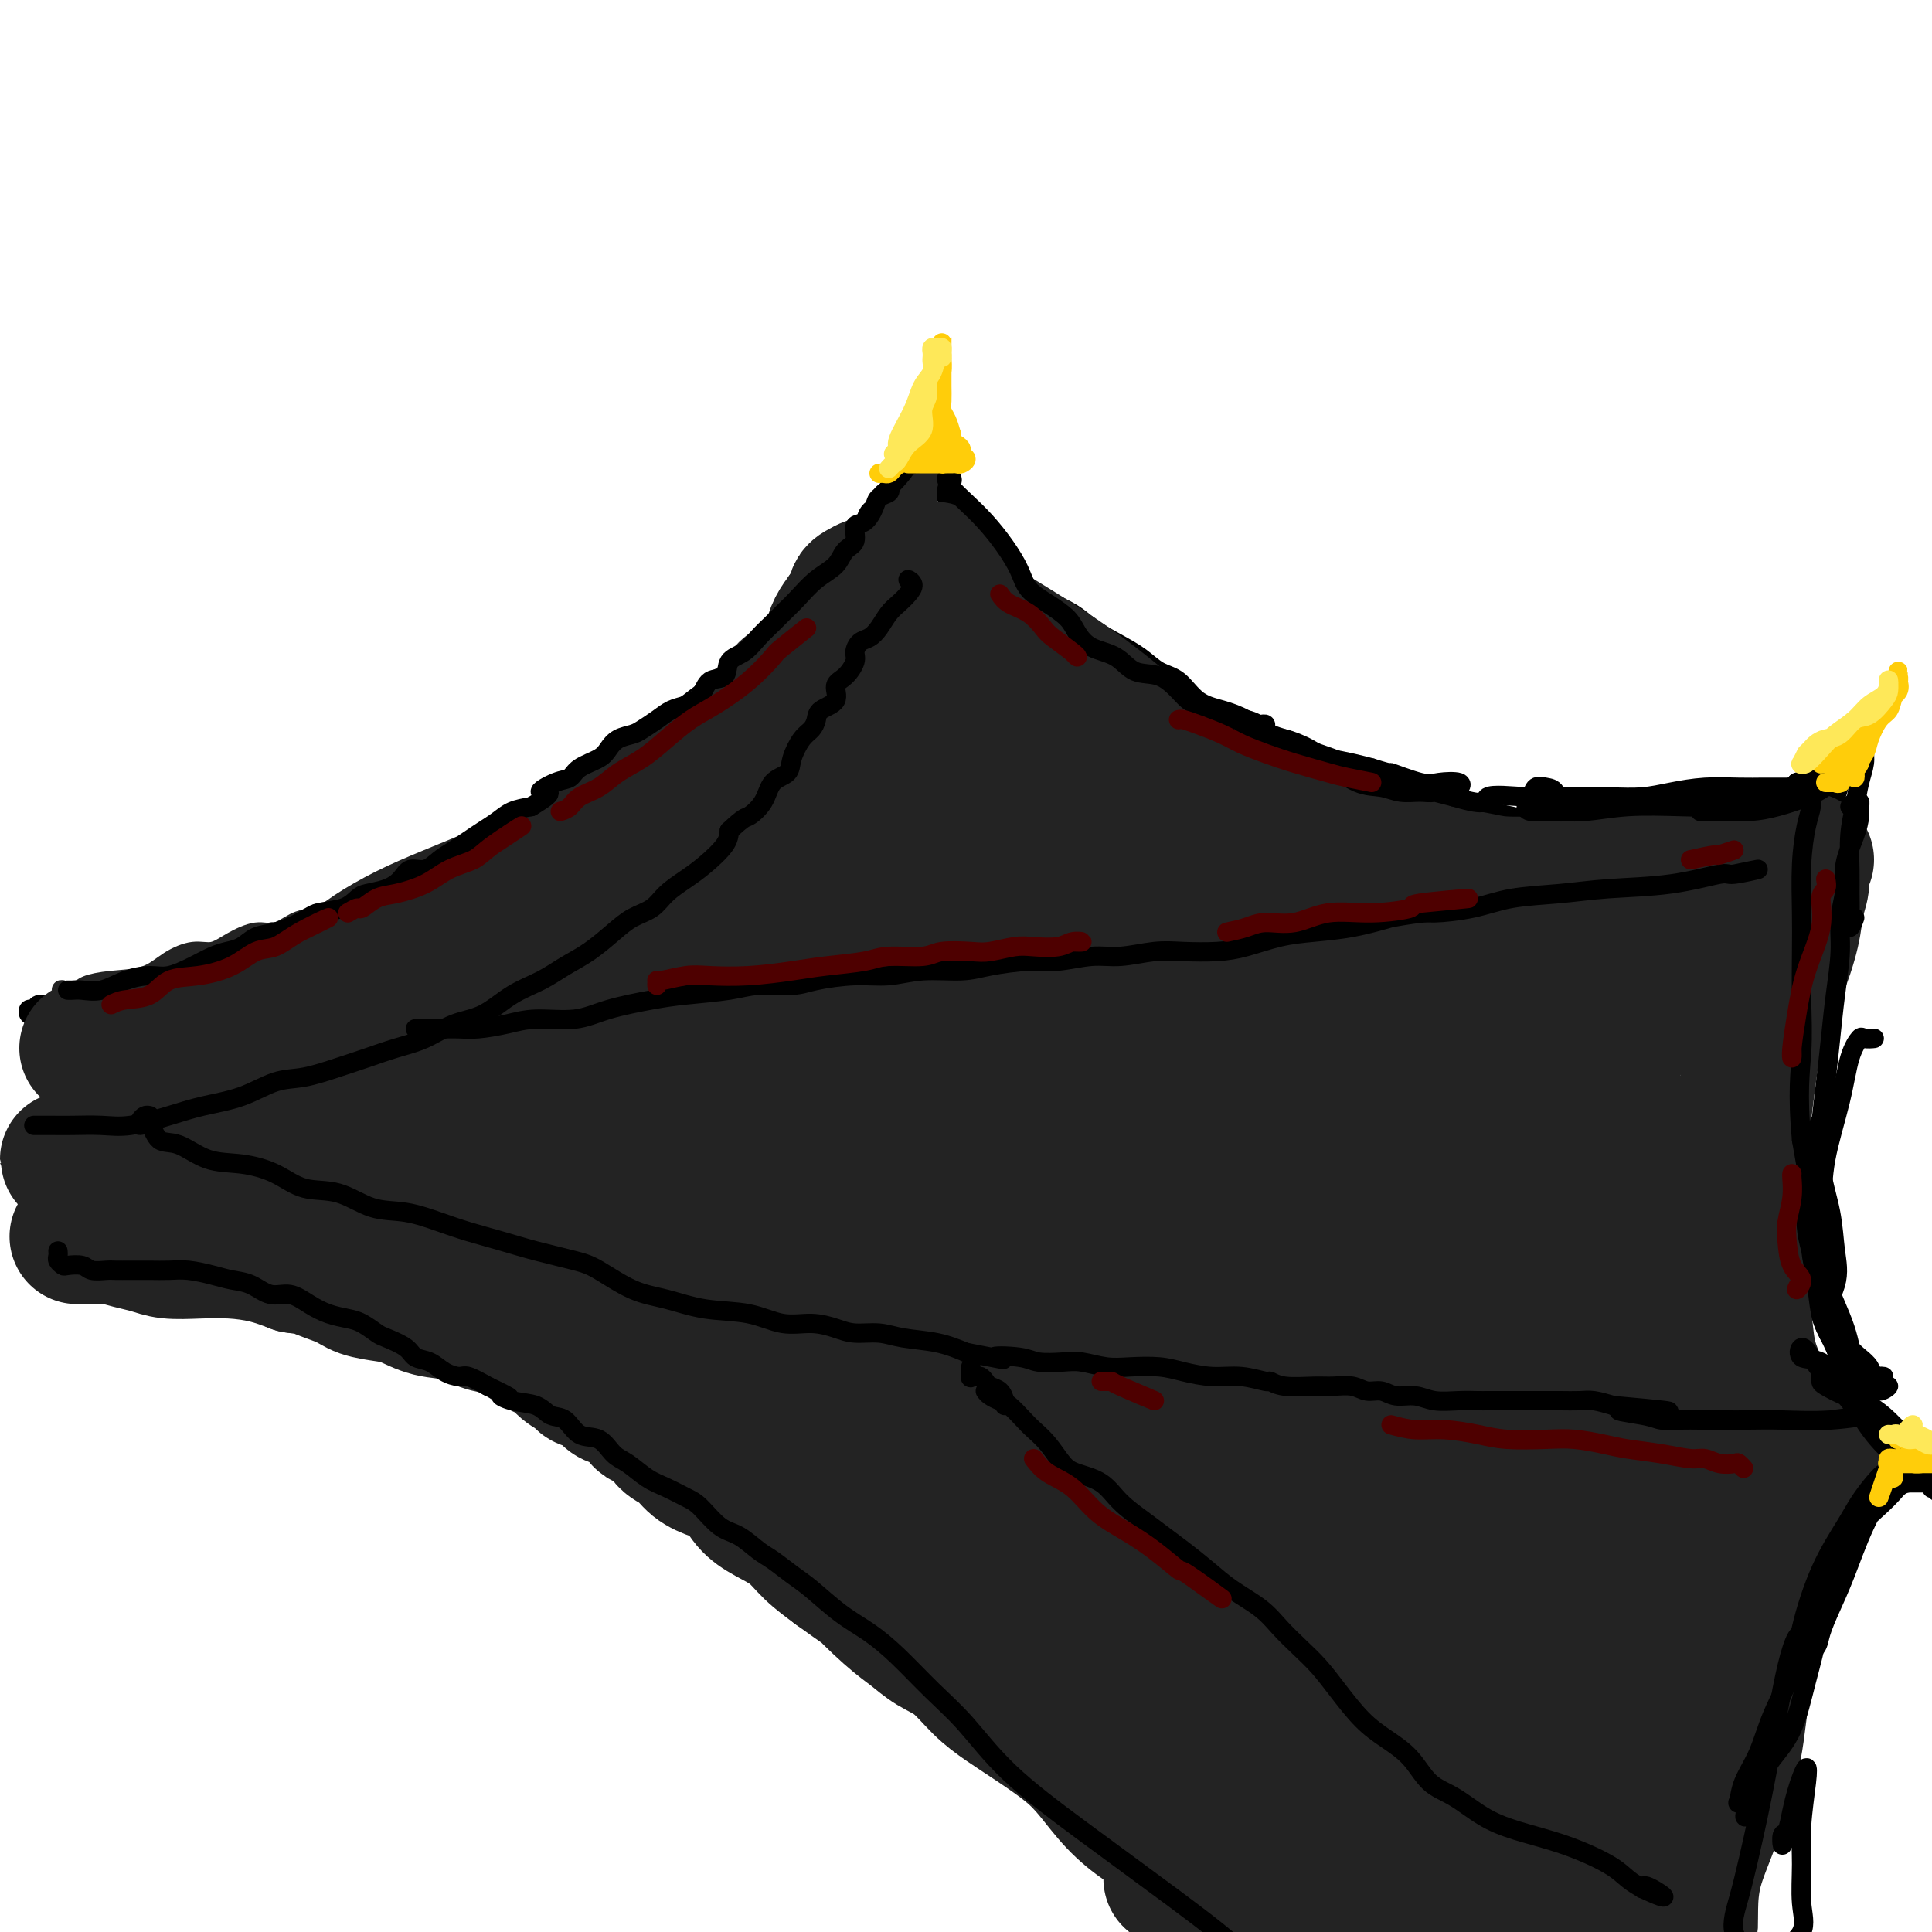 <svg viewBox='0 0 400 400' version='1.1' xmlns='http://www.w3.org/2000/svg' xmlns:xlink='http://www.w3.org/1999/xlink'><g fill='none' stroke='rgb(0,0,0)' stroke-width='4' stroke-linecap='round' stroke-linejoin='round'><path d='M7,210c-0.397,0.122 -0.794,0.244 -1,0c-0.206,-0.244 -0.222,-0.854 0,-1c0.222,-0.146 0.680,0.172 1,0c0.320,-0.172 0.500,-0.835 1,-1c0.500,-0.165 1.320,0.167 2,0c0.680,-0.167 1.219,-0.832 2,-1c0.781,-0.168 1.802,0.162 3,0c1.198,-0.162 2.571,-0.817 4,-1c1.429,-0.183 2.913,0.105 4,0c1.087,-0.105 1.777,-0.605 3,-1c1.223,-0.395 2.977,-0.686 4,-1c1.023,-0.314 1.313,-0.652 2,-1c0.687,-0.348 1.772,-0.705 3,-1c1.228,-0.295 2.601,-0.529 4,-1c1.399,-0.471 2.825,-1.178 4,-2c1.175,-0.822 2.098,-1.760 3,-2c0.902,-0.240 1.782,0.218 3,0c1.218,-0.218 2.775,-1.110 4,-2c1.225,-0.890 2.119,-1.777 3,-2c0.881,-0.223 1.748,0.218 3,0c1.252,-0.218 2.890,-1.095 4,-2c1.110,-0.905 1.693,-1.838 3,-2c1.307,-0.162 3.339,0.445 5,0c1.661,-0.445 2.950,-1.944 4,-3c1.050,-1.056 1.860,-1.669 3,-2c1.140,-0.331 2.612,-0.380 4,-1c1.388,-0.620 2.694,-1.810 4,-3'/><path d='M86,180c3.014,-1.523 3.051,-0.831 4,-1c0.949,-0.169 2.812,-1.200 4,-2c1.188,-0.800 1.700,-1.368 3,-2c1.300,-0.632 3.386,-1.328 5,-2c1.614,-0.672 2.755,-1.319 4,-2c1.245,-0.681 2.594,-1.397 4,-2c1.406,-0.603 2.868,-1.095 4,-2c1.132,-0.905 1.933,-2.223 3,-3c1.067,-0.777 2.399,-1.012 4,-2c1.601,-0.988 3.471,-2.729 5,-4c1.529,-1.271 2.719,-2.073 4,-3c1.281,-0.927 2.655,-1.980 4,-3c1.345,-1.020 2.663,-2.006 4,-3c1.337,-0.994 2.692,-1.994 4,-3c1.308,-1.006 2.567,-2.016 4,-3c1.433,-0.984 3.040,-1.940 4,-3c0.960,-1.060 1.272,-2.223 2,-3c0.728,-0.777 1.871,-1.168 3,-2c1.129,-0.832 2.242,-2.106 3,-3c0.758,-0.894 1.159,-1.409 2,-2c0.841,-0.591 2.122,-1.259 3,-2c0.878,-0.741 1.351,-1.554 2,-2c0.649,-0.446 1.472,-0.523 2,-1c0.528,-0.477 0.760,-1.354 1,-2c0.240,-0.646 0.489,-1.061 1,-2c0.511,-0.939 1.284,-2.401 2,-3c0.716,-0.599 1.374,-0.335 2,-1c0.626,-0.665 1.219,-2.261 2,-3c0.781,-0.739 1.749,-0.622 2,-1c0.251,-0.378 -0.214,-1.251 0,-2c0.214,-0.749 1.107,-1.375 2,-2'/><path d='M179,109c4.746,-4.915 2.111,-1.702 1,-1c-1.111,0.702 -0.698,-1.106 0,-2c0.698,-0.894 1.679,-0.874 2,-1c0.321,-0.126 -0.020,-0.400 0,-1c0.020,-0.600 0.401,-1.528 1,-2c0.599,-0.472 1.417,-0.490 2,-1c0.583,-0.510 0.931,-1.513 1,-2c0.069,-0.487 -0.140,-0.459 0,-1c0.140,-0.541 0.629,-1.652 1,-2c0.371,-0.348 0.625,0.065 1,0c0.375,-0.065 0.871,-0.610 1,-1c0.129,-0.390 -0.110,-0.626 0,-1c0.110,-0.374 0.569,-0.886 1,-1c0.431,-0.114 0.833,0.168 1,0c0.167,-0.168 0.100,-0.788 0,-1c-0.100,-0.212 -0.233,-0.016 0,0c0.233,0.016 0.832,-0.150 1,0c0.168,0.150 -0.095,0.614 0,1c0.095,0.386 0.547,0.693 1,1'/><path d='M193,94c0.399,0.330 -0.104,0.655 0,1c0.104,0.345 0.815,0.711 1,1c0.185,0.289 -0.157,0.501 0,1c0.157,0.499 0.812,1.283 1,2c0.188,0.717 -0.092,1.366 0,2c0.092,0.634 0.554,1.253 1,2c0.446,0.747 0.874,1.622 1,2c0.126,0.378 -0.052,0.260 0,1c0.052,0.740 0.333,2.337 1,3c0.667,0.663 1.720,0.393 2,1c0.280,0.607 -0.213,2.091 0,3c0.213,0.909 1.131,1.244 2,2c0.869,0.756 1.690,1.935 3,3c1.310,1.065 3.108,2.018 5,3c1.892,0.982 3.878,1.995 6,3c2.122,1.005 4.381,2.003 6,3c1.619,0.997 2.600,1.994 4,3c1.400,1.006 3.220,2.020 5,3c1.780,0.980 3.521,1.925 5,3c1.479,1.075 2.694,2.279 4,3c1.306,0.721 2.701,0.959 4,2c1.299,1.041 2.503,2.883 4,4c1.497,1.117 3.288,1.507 5,2c1.712,0.493 3.346,1.089 5,2c1.654,0.911 3.330,2.135 5,3c1.670,0.865 3.334,1.369 5,2c1.666,0.631 3.333,1.390 5,2c1.667,0.610 3.333,1.071 5,2c1.667,0.929 3.333,2.327 5,3c1.667,0.673 3.333,0.621 5,1c1.667,0.379 3.333,1.190 5,2'/><path d='M293,164c7.853,3.344 4.987,2.205 5,2c0.013,-0.205 2.905,0.523 5,1c2.095,0.477 3.392,0.702 5,1c1.608,0.298 3.526,0.668 5,1c1.474,0.332 2.505,0.625 4,1c1.495,0.375 3.456,0.833 5,1c1.544,0.167 2.672,0.045 4,0c1.328,-0.045 2.855,-0.012 4,0c1.145,0.012 1.907,0.003 3,0c1.093,-0.003 2.518,-0.001 4,0c1.482,0.001 3.020,-0.000 4,0c0.980,0.000 1.400,0.001 2,0c0.600,-0.001 1.378,-0.004 2,0c0.622,0.004 1.087,0.016 2,0c0.913,-0.016 2.274,-0.060 3,0c0.726,0.060 0.818,0.222 1,0c0.182,-0.222 0.453,-0.829 1,-1c0.547,-0.171 1.369,0.094 2,0c0.631,-0.094 1.072,-0.547 2,-1c0.928,-0.453 2.343,-0.906 3,-1c0.657,-0.094 0.556,0.172 1,0c0.444,-0.172 1.432,-0.781 2,-1c0.568,-0.219 0.715,-0.049 1,0c0.285,0.049 0.706,-0.025 1,0c0.294,0.025 0.460,0.147 1,0c0.540,-0.147 1.454,-0.564 2,-1c0.546,-0.436 0.724,-0.890 1,-1c0.276,-0.110 0.651,0.125 1,0c0.349,-0.125 0.671,-0.611 1,-1c0.329,-0.389 0.665,-0.683 1,-1c0.335,-0.317 0.667,-0.659 1,-1'/><path d='M372,162c3.582,-1.389 1.538,-0.361 1,0c-0.538,0.361 0.431,0.054 1,0c0.569,-0.054 0.740,0.144 1,0c0.260,-0.144 0.610,-0.631 1,-1c0.390,-0.369 0.822,-0.621 1,-1c0.178,-0.379 0.104,-0.885 0,-1c-0.104,-0.115 -0.236,0.162 0,0c0.236,-0.162 0.841,-0.763 1,-1c0.159,-0.237 -0.128,-0.112 0,0c0.128,0.112 0.673,0.209 1,0c0.327,-0.209 0.438,-0.726 1,-1c0.562,-0.274 1.574,-0.304 1,0c-0.574,0.304 -2.736,0.944 -3,1c-0.264,0.056 1.368,-0.472 3,-1'/><path d='M382,160c-0.026,-0.493 -0.053,-0.986 0,-1c0.053,-0.014 0.185,0.452 0,1c-0.185,0.548 -0.687,1.177 -1,2c-0.313,0.823 -0.436,1.838 -1,3c-0.564,1.162 -1.568,2.471 -2,4c-0.432,1.529 -0.290,3.277 -1,5c-0.710,1.723 -2.270,3.420 -3,5c-0.730,1.580 -0.629,3.042 -1,5c-0.371,1.958 -1.212,4.411 -2,7c-0.788,2.589 -1.521,5.313 -2,8c-0.479,2.687 -0.703,5.336 -1,8c-0.297,2.664 -0.667,5.342 -1,8c-0.333,2.658 -0.627,5.296 -1,8c-0.373,2.704 -0.823,5.474 -1,9c-0.177,3.526 -0.079,7.809 0,12c0.079,4.191 0.140,8.291 0,13c-0.140,4.709 -0.482,10.027 0,15c0.482,4.973 1.790,9.600 3,14c1.210,4.400 2.324,8.571 3,12c0.676,3.429 0.913,6.115 1,9c0.087,2.885 0.025,5.967 0,6c-0.025,0.033 -0.012,-2.984 0,-6'/><path d='M17,262c0.133,-0.004 0.267,-0.008 0,0c-0.267,0.008 -0.933,0.027 -1,0c-0.067,-0.027 0.466,-0.101 1,0c0.534,0.101 1.070,0.378 2,0c0.930,-0.378 2.253,-1.410 4,-2c1.747,-0.590 3.916,-0.736 6,-1c2.084,-0.264 4.083,-0.645 6,-1c1.917,-0.355 3.752,-0.682 6,-1c2.248,-0.318 4.908,-0.625 7,-1c2.092,-0.375 3.617,-0.819 6,-1c2.383,-0.181 5.623,-0.101 8,0c2.377,0.101 3.891,0.223 6,0c2.109,-0.223 4.814,-0.792 7,-1c2.186,-0.208 3.855,-0.057 6,0c2.145,0.057 4.767,0.019 7,0c2.233,-0.019 4.076,-0.019 6,0c1.924,0.019 3.928,0.058 6,0c2.072,-0.058 4.212,-0.211 6,0c1.788,0.211 3.223,0.788 5,1c1.777,0.212 3.896,0.060 6,0c2.104,-0.060 4.194,-0.026 6,0c1.806,0.026 3.329,0.045 5,0c1.671,-0.045 3.489,-0.153 5,0c1.511,0.153 2.714,0.567 4,1c1.286,0.433 2.654,0.886 4,1c1.346,0.114 2.670,-0.110 5,0c2.330,0.110 5.665,0.555 9,1'/><path d='M155,258c13.875,0.816 8.561,0.855 9,1c0.439,0.145 6.630,0.396 11,1c4.370,0.604 6.918,1.561 10,2c3.082,0.439 6.698,0.359 10,1c3.302,0.641 6.289,2.002 9,3c2.711,0.998 5.144,1.633 8,2c2.856,0.367 6.134,0.467 9,1c2.866,0.533 5.321,1.498 8,2c2.679,0.502 5.581,0.542 8,1c2.419,0.458 4.354,1.334 7,2c2.646,0.666 6.004,1.122 9,2c2.996,0.878 5.628,2.179 8,3c2.372,0.821 4.482,1.163 7,2c2.518,0.837 5.445,2.169 8,3c2.555,0.831 4.737,1.162 7,2c2.263,0.838 4.606,2.182 7,3c2.394,0.818 4.838,1.111 7,2c2.162,0.889 4.043,2.374 6,3c1.957,0.626 3.989,0.394 6,1c2.011,0.606 3.999,2.050 6,3c2.001,0.950 4.013,1.405 6,2c1.987,0.595 3.948,1.329 6,2c2.052,0.671 4.196,1.278 6,2c1.804,0.722 3.269,1.561 5,2c1.731,0.439 3.728,0.480 5,1c1.272,0.520 1.817,1.519 3,2c1.183,0.481 3.002,0.444 4,1c0.998,0.556 1.175,1.706 2,2c0.825,0.294 2.299,-0.267 3,0c0.701,0.267 0.629,1.362 1,2c0.371,0.638 1.186,0.819 2,1'/><path d='M358,315c16.709,6.273 5.983,2.455 2,1c-3.983,-1.455 -1.221,-0.549 0,0c1.221,0.549 0.902,0.739 1,1c0.098,0.261 0.614,0.592 1,1c0.386,0.408 0.643,0.893 1,1c0.357,0.107 0.813,-0.164 1,0c0.187,0.164 0.106,0.762 0,1c-0.106,0.238 -0.238,0.116 0,0c0.238,-0.116 0.846,-0.224 1,0c0.154,0.224 -0.144,0.782 0,1c0.144,0.218 0.731,0.097 0,1c-0.731,0.903 -2.780,2.829 -3,3c-0.220,0.171 1.390,-1.415 3,-3'/><path d='M23,264c-0.069,0.424 -0.139,0.848 0,1c0.139,0.152 0.485,0.033 1,0c0.515,-0.033 1.198,0.019 2,0c0.802,-0.019 1.722,-0.108 3,0c1.278,0.108 2.913,0.414 5,1c2.087,0.586 4.627,1.451 7,2c2.373,0.549 4.578,0.782 7,1c2.422,0.218 5.062,0.420 8,1c2.938,0.580 6.176,1.537 9,2c2.824,0.463 5.234,0.432 8,1c2.766,0.568 5.887,1.734 9,3c3.113,1.266 6.218,2.633 9,4c2.782,1.367 5.239,2.736 8,4c2.761,1.264 5.824,2.423 9,4c3.176,1.577 6.465,3.572 9,5c2.535,1.428 4.318,2.288 7,4c2.682,1.712 6.265,4.277 9,6c2.735,1.723 4.624,2.606 7,4c2.376,1.394 5.239,3.299 8,5c2.761,1.701 5.421,3.199 8,5c2.579,1.801 5.077,3.905 8,6c2.923,2.095 6.271,4.179 9,6c2.729,1.821 4.839,3.378 7,5c2.161,1.622 4.371,3.308 7,5c2.629,1.692 5.675,3.389 8,5c2.325,1.611 3.929,3.136 6,5c2.071,1.864 4.610,4.069 7,6c2.390,1.931 4.630,3.590 7,5c2.370,1.410 4.869,2.572 7,4c2.131,1.428 3.895,3.122 6,5c2.105,1.878 4.553,3.939 7,6'/><path d='M235,375c13.340,9.643 7.190,4.750 6,4c-1.190,-0.750 2.579,2.644 5,5c2.421,2.356 3.495,3.673 5,5c1.505,1.327 3.440,2.664 5,4c1.560,1.336 2.743,2.670 4,4c1.257,1.330 2.587,2.656 4,4c1.413,1.344 2.907,2.707 4,4c1.093,1.293 1.784,2.518 3,4c1.216,1.482 2.956,3.223 4,4c1.044,0.777 1.393,0.589 2,1c0.607,0.411 1.472,1.419 2,2c0.528,0.581 0.719,0.733 1,1c0.281,0.267 0.652,0.648 0,1c-0.652,0.352 -2.326,0.676 -4,1'/><path d='M17,234c0.200,-0.091 0.399,-0.182 1,0c0.601,0.182 1.602,0.637 3,1c1.398,0.363 3.192,0.633 5,1c1.808,0.367 3.632,0.830 6,1c2.368,0.170 5.282,0.045 8,0c2.718,-0.045 5.239,-0.012 8,0c2.761,0.012 5.762,0.003 9,0c3.238,-0.003 6.712,-0.001 10,0c3.288,0.001 6.389,0.000 10,0c3.611,-0.000 7.732,-0.000 11,0c3.268,0.000 5.682,0.001 9,0c3.318,-0.001 7.539,-0.002 11,0c3.461,0.002 6.161,0.008 9,0c2.839,-0.008 5.816,-0.031 9,0c3.184,0.031 6.574,0.114 10,0c3.426,-0.114 6.888,-0.426 11,-1c4.112,-0.574 8.873,-1.410 13,-2c4.127,-0.590 7.621,-0.933 11,-1c3.379,-0.067 6.645,0.140 10,0c3.355,-0.140 6.800,-0.629 10,-1c3.200,-0.371 6.156,-0.623 9,-1c2.844,-0.377 5.578,-0.877 8,-1c2.422,-0.123 4.533,0.133 7,0c2.467,-0.133 5.290,-0.654 8,-1c2.710,-0.346 5.307,-0.516 8,-1c2.693,-0.484 5.484,-1.281 8,-2c2.516,-0.719 4.758,-1.359 7,-2'/><path d='M246,224c18.435,-2.223 9.523,-1.281 8,-1c-1.523,0.281 4.344,-0.098 8,-1c3.656,-0.902 5.103,-2.325 7,-3c1.897,-0.675 4.244,-0.600 7,-1c2.756,-0.400 5.919,-1.275 8,-2c2.081,-0.725 3.078,-1.300 5,-2c1.922,-0.700 4.768,-1.523 7,-2c2.232,-0.477 3.851,-0.606 6,-1c2.149,-0.394 4.827,-1.053 7,-2c2.173,-0.947 3.839,-2.183 6,-3c2.161,-0.817 4.815,-1.214 7,-2c2.185,-0.786 3.901,-1.959 6,-3c2.099,-1.041 4.580,-1.949 7,-3c2.420,-1.051 4.777,-2.244 7,-3c2.223,-0.756 4.311,-1.076 6,-2c1.689,-0.924 2.980,-2.451 4,-3c1.020,-0.549 1.768,-0.119 3,-1c1.232,-0.881 2.947,-3.073 4,-4c1.053,-0.927 1.445,-0.588 2,-1c0.555,-0.412 1.272,-1.574 2,-2c0.728,-0.426 1.465,-0.115 3,0c1.535,0.115 3.867,0.033 4,0c0.133,-0.033 -1.934,-0.016 -4,0'/><path d='M17,224c0.330,0.114 0.659,0.227 1,0c0.341,-0.227 0.692,-0.796 1,-1c0.308,-0.204 0.572,-0.043 1,0c0.428,0.043 1.020,-0.033 2,0c0.980,0.033 2.347,0.174 4,0c1.653,-0.174 3.590,-0.664 6,-1c2.410,-0.336 5.292,-0.517 8,-1c2.708,-0.483 5.244,-1.268 8,-2c2.756,-0.732 5.734,-1.410 9,-2c3.266,-0.590 6.819,-1.090 10,-2c3.181,-0.910 5.990,-2.228 9,-3c3.010,-0.772 6.221,-0.999 9,-2c2.779,-1.001 5.127,-2.778 8,-4c2.873,-1.222 6.270,-1.890 9,-3c2.730,-1.110 4.792,-2.662 7,-4c2.208,-1.338 4.562,-2.460 7,-4c2.438,-1.540 4.960,-3.497 7,-5c2.040,-1.503 3.600,-2.553 6,-4c2.400,-1.447 5.641,-3.292 8,-5c2.359,-1.708 3.834,-3.280 6,-5c2.166,-1.720 5.021,-3.587 7,-5c1.979,-1.413 3.083,-2.370 5,-4c1.917,-1.630 4.648,-3.931 7,-6c2.352,-2.069 4.325,-3.907 6,-6c1.675,-2.093 3.052,-4.442 5,-6c1.948,-1.558 4.468,-2.324 6,-4c1.532,-1.676 2.075,-4.262 3,-6c0.925,-1.738 2.231,-2.629 3,-4c0.769,-1.371 1.000,-3.223 1,-4c0.000,-0.777 -0.231,-0.478 0,-1c0.231,-0.522 0.923,-1.863 1,-2c0.077,-0.137 -0.462,0.932 -1,2'/><path d='M369,314c-0.494,0.444 -0.988,0.889 -1,1c-0.012,0.111 0.459,-0.111 0,1c-0.459,1.111 -1.849,3.555 -3,6c-1.151,2.445 -2.064,4.889 -3,8c-0.936,3.111 -1.896,6.888 -3,11c-1.104,4.112 -2.352,8.560 -3,13c-0.648,4.440 -0.695,8.873 -1,13c-0.305,4.127 -0.867,7.947 -1,12c-0.133,4.053 0.163,8.337 0,12c-0.163,3.663 -0.786,6.703 -1,9c-0.214,2.297 -0.019,3.849 0,5c0.019,1.151 -0.137,1.900 0,2c0.137,0.100 0.569,-0.450 1,-1'/></g>
<g fill='none' stroke='rgb(35,35,35)' stroke-width='28' stroke-linecap='round' stroke-linejoin='round'><path d='M18,217c0.366,-0.002 0.731,-0.005 1,0c0.269,0.005 0.440,0.016 1,0c0.560,-0.016 1.507,-0.060 2,0c0.493,0.060 0.530,0.223 1,0c0.470,-0.223 1.371,-0.832 2,-1c0.629,-0.168 0.984,0.107 2,0c1.016,-0.107 2.692,-0.595 4,-1c1.308,-0.405 2.249,-0.728 4,-1c1.751,-0.272 4.312,-0.494 7,-1c2.688,-0.506 5.503,-1.298 8,-2c2.497,-0.702 4.676,-1.314 7,-2c2.324,-0.686 4.791,-1.444 7,-2c2.209,-0.556 4.158,-0.909 6,-1c1.842,-0.091 3.577,0.079 5,0c1.423,-0.079 2.533,-0.406 4,-1c1.467,-0.594 3.291,-1.455 5,-2c1.709,-0.545 3.302,-0.775 5,-1c1.698,-0.225 3.500,-0.445 5,-1c1.500,-0.555 2.700,-1.445 4,-2c1.300,-0.555 2.702,-0.776 4,-1c1.298,-0.224 2.493,-0.450 4,-1c1.507,-0.550 3.326,-1.425 5,-2c1.674,-0.575 3.203,-0.849 5,-2c1.797,-1.151 3.862,-3.179 6,-4c2.138,-0.821 4.350,-0.436 6,-1c1.650,-0.564 2.737,-2.075 4,-3c1.263,-0.925 2.700,-1.262 4,-2c1.300,-0.738 2.462,-1.878 4,-3c1.538,-1.122 3.453,-2.225 5,-3c1.547,-0.775 2.728,-1.221 4,-2c1.272,-0.779 2.636,-1.889 4,-3'/><path d='M153,172c7.502,-4.220 2.758,-2.270 2,-2c-0.758,0.270 2.469,-1.139 4,-2c1.531,-0.861 1.365,-1.174 2,-2c0.635,-0.826 2.071,-2.164 3,-3c0.929,-0.836 1.350,-1.168 2,-2c0.650,-0.832 1.529,-2.162 2,-3c0.471,-0.838 0.534,-1.183 1,-2c0.466,-0.817 1.336,-2.105 2,-3c0.664,-0.895 1.122,-1.397 2,-2c0.878,-0.603 2.175,-1.306 3,-2c0.825,-0.694 1.178,-1.380 2,-2c0.822,-0.620 2.115,-1.174 3,-2c0.885,-0.826 1.363,-1.926 2,-3c0.637,-1.074 1.431,-2.124 2,-3c0.569,-0.876 0.911,-1.579 1,-2c0.089,-0.421 -0.076,-0.562 0,-1c0.076,-0.438 0.394,-1.174 1,-2c0.606,-0.826 1.502,-1.742 2,-2c0.498,-0.258 0.600,0.143 1,0c0.400,-0.143 1.099,-0.831 1,-1c-0.099,-0.169 -0.997,0.180 -2,1c-1.003,0.820 -2.113,2.113 -3,3c-0.887,0.887 -1.553,1.370 -3,3c-1.447,1.630 -3.675,4.406 -7,7c-3.325,2.594 -7.747,5.004 -12,8c-4.253,2.996 -8.337,6.576 -12,9c-3.663,2.424 -6.904,3.693 -10,5c-3.096,1.307 -6.048,2.654 -9,4'/><path d='M133,171c-5.126,2.399 -8.441,3.895 -12,6c-3.559,2.105 -7.361,4.817 -11,7c-3.639,2.183 -7.113,3.835 -10,5c-2.887,1.165 -5.187,1.842 -8,3c-2.813,1.158 -6.141,2.798 -9,4c-2.859,1.202 -5.251,1.965 -7,3c-1.749,1.035 -2.856,2.342 -4,3c-1.144,0.658 -2.326,0.668 -3,1c-0.674,0.332 -0.840,0.985 -1,1c-0.160,0.015 -0.314,-0.607 0,-1c0.314,-0.393 1.096,-0.558 2,-1c0.904,-0.442 1.931,-1.163 3,-2c1.069,-0.837 2.179,-1.791 4,-3c1.821,-1.209 4.353,-2.674 7,-4c2.647,-1.326 5.408,-2.514 9,-4c3.592,-1.486 8.014,-3.272 12,-5c3.986,-1.728 7.535,-3.398 11,-5c3.465,-1.602 6.845,-3.134 10,-5c3.155,-1.866 6.086,-4.064 9,-6c2.914,-1.936 5.812,-3.608 8,-5c2.188,-1.392 3.667,-2.504 5,-4c1.333,-1.496 2.521,-3.378 4,-5c1.479,-1.622 3.251,-2.986 5,-4c1.749,-1.014 3.477,-1.678 5,-3c1.523,-1.322 2.841,-3.302 4,-5c1.159,-1.698 2.159,-3.115 3,-4c0.841,-0.885 1.524,-1.237 2,-2c0.476,-0.763 0.743,-1.936 1,-3c0.257,-1.064 0.502,-2.018 1,-3c0.498,-0.982 1.249,-1.991 2,-3'/><path d='M175,127c2.472,-3.725 2.154,-3.037 2,-3c-0.154,0.037 -0.142,-0.578 0,-1c0.142,-0.422 0.416,-0.650 1,-1c0.584,-0.350 1.480,-0.822 2,-1c0.520,-0.178 0.665,-0.063 1,0c0.335,0.063 0.860,0.073 1,0c0.140,-0.073 -0.106,-0.228 0,0c0.106,0.228 0.564,0.840 1,1c0.436,0.160 0.851,-0.132 1,0c0.149,0.132 0.034,0.688 0,1c-0.034,0.312 0.014,0.382 0,1c-0.014,0.618 -0.090,1.786 0,3c0.090,1.214 0.345,2.473 1,4c0.655,1.527 1.711,3.321 3,5c1.289,1.679 2.810,3.243 5,5c2.190,1.757 5.048,3.708 7,5c1.952,1.292 2.998,1.924 5,3c2.002,1.076 4.960,2.594 8,4c3.040,1.406 6.162,2.698 9,4c2.838,1.302 5.391,2.614 8,4c2.609,1.386 5.273,2.847 8,4c2.727,1.153 5.518,2.000 8,3c2.482,1.000 4.655,2.155 7,3c2.345,0.845 4.862,1.381 7,2c2.138,0.619 3.897,1.320 6,2c2.103,0.680 4.552,1.340 7,2'/><path d='M273,177c6.841,1.975 6.444,0.911 8,1c1.556,0.089 5.065,1.330 8,2c2.935,0.670 5.295,0.768 8,1c2.705,0.232 5.756,0.598 8,1c2.244,0.402 3.682,0.841 6,1c2.318,0.159 5.517,0.040 8,0c2.483,-0.040 4.251,0.001 6,0c1.749,-0.001 3.480,-0.042 5,0c1.520,0.042 2.829,0.169 4,0c1.171,-0.169 2.205,-0.633 3,-1c0.795,-0.367 1.353,-0.638 2,-1c0.647,-0.362 1.384,-0.816 2,-1c0.616,-0.184 1.110,-0.099 1,0c-0.110,0.099 -0.823,0.212 -1,0c-0.177,-0.212 0.183,-0.749 0,0c-0.183,0.749 -0.909,2.786 -1,3c-0.091,0.214 0.455,-1.393 1,-3'/><path d='M374,178c-0.449,0.593 -0.899,1.187 -1,2c-0.101,0.813 0.145,1.847 0,3c-0.145,1.153 -0.683,2.427 -1,4c-0.317,1.573 -0.414,3.446 -1,6c-0.586,2.554 -1.660,5.789 -3,9c-1.340,3.211 -2.947,6.398 -4,10c-1.053,3.602 -1.554,7.618 -2,11c-0.446,3.382 -0.838,6.129 -1,9c-0.162,2.871 -0.093,5.867 0,9c0.093,3.133 0.209,6.402 0,9c-0.209,2.598 -0.744,4.525 -1,7c-0.256,2.475 -0.234,5.498 0,8c0.234,2.502 0.681,4.483 1,7c0.319,2.517 0.511,5.569 1,8c0.489,2.431 1.275,4.240 2,6c0.725,1.760 1.388,3.470 2,5c0.612,1.530 1.172,2.881 2,4c0.828,1.119 1.923,2.005 3,3c1.077,0.995 2.136,2.100 3,3c0.864,0.900 1.533,1.595 2,2c0.467,0.405 0.734,0.521 1,1c0.266,0.479 0.533,1.321 0,1c-0.533,-0.321 -1.867,-1.806 -2,-2c-0.133,-0.194 0.933,0.903 2,2'/><path d='M370,309c-0.783,0.224 -1.566,0.448 -2,1c-0.434,0.552 -0.519,1.433 -1,3c-0.481,1.567 -1.359,3.819 -2,7c-0.641,3.181 -1.045,7.291 -1,9c0.045,1.709 0.538,1.017 0,4c-0.538,2.983 -2.106,9.641 -3,15c-0.894,5.359 -1.115,9.417 -2,14c-0.885,4.583 -2.433,9.689 -4,14c-1.567,4.311 -3.152,7.826 -4,11c-0.848,3.174 -0.959,6.009 -1,8c-0.041,1.991 -0.012,3.140 0,3c0.012,-0.140 0.006,-1.570 0,-3'/><path d='M36,243c-1.229,-2.114 -2.457,-4.228 -3,-6c-0.543,-1.772 -0.400,-3.204 -1,-4c-0.600,-0.796 -1.943,-0.958 -3,-1c-1.057,-0.042 -1.830,0.037 -2,0c-0.170,-0.037 0.261,-0.190 2,0c1.739,0.190 4.785,0.723 9,1c4.215,0.277 9.598,0.298 19,0c9.402,-0.298 22.823,-0.915 36,-2c13.177,-1.085 26.111,-2.639 40,-3c13.889,-0.361 28.733,0.472 41,0c12.267,-0.472 21.959,-2.249 30,-3c8.041,-0.751 14.433,-0.474 19,-1c4.567,-0.526 7.309,-1.853 9,-3c1.691,-1.147 2.332,-2.114 1,-3c-1.332,-0.886 -4.638,-1.693 -10,-2c-5.362,-0.307 -12.780,-0.115 -23,1c-10.220,1.115 -23.240,3.154 -37,6c-13.760,2.846 -28.258,6.500 -40,10c-11.742,3.500 -20.728,6.847 -27,9c-6.272,2.153 -9.828,3.111 -12,3c-2.172,-0.111 -2.958,-1.290 -3,-3c-0.042,-1.710 0.660,-3.949 3,-7c2.340,-3.051 6.317,-6.914 14,-12c7.683,-5.086 19.072,-11.394 32,-18c12.928,-6.606 27.395,-13.510 41,-19c13.605,-5.490 26.346,-9.567 36,-12c9.654,-2.433 16.219,-3.221 20,-4c3.781,-0.779 4.776,-1.549 3,-2c-1.776,-0.451 -6.324,-0.583 -13,0c-6.676,0.583 -15.479,1.881 -26,5c-10.521,3.119 -22.761,8.060 -35,13'/><path d='M156,186c-11.062,5.166 -21.216,11.583 -29,16c-7.784,4.417 -13.196,6.836 -17,8c-3.804,1.164 -5.999,1.075 -6,1c-0.001,-0.075 2.193,-0.134 6,-2c3.807,-1.866 9.229,-5.537 16,-9c6.771,-3.463 14.891,-6.717 23,-11c8.109,-4.283 16.206,-9.593 24,-14c7.794,-4.407 15.284,-7.910 20,-10c4.716,-2.090 6.657,-2.767 7,-3c0.343,-0.233 -0.913,-0.023 -4,1c-3.087,1.023 -8.003,2.860 -14,6c-5.997,3.140 -13.073,7.582 -20,12c-6.927,4.418 -13.706,8.813 -18,12c-4.294,3.187 -6.104,5.167 -6,6c0.104,0.833 2.122,0.518 6,0c3.878,-0.518 9.615,-1.240 16,-3c6.385,-1.760 13.418,-4.560 22,-7c8.582,-2.440 18.712,-4.522 29,-7c10.288,-2.478 20.735,-5.352 30,-7c9.265,-1.648 17.347,-2.071 23,-2c5.653,0.071 8.876,0.635 9,1c0.124,0.365 -2.850,0.532 -6,0c-3.150,-0.532 -6.474,-1.763 -11,-3c-4.526,-1.237 -10.253,-2.481 -16,-4c-5.747,-1.519 -11.515,-3.313 -16,-5c-4.485,-1.687 -7.688,-3.267 -11,-5c-3.312,-1.733 -6.733,-3.619 -10,-5c-3.267,-1.381 -6.380,-2.256 -8,-3c-1.620,-0.744 -1.749,-1.355 -2,-2c-0.251,-0.645 -0.626,-1.322 -1,-2'/><path d='M192,145c-5.058,-2.628 -1.704,-0.698 0,0c1.704,0.698 1.757,0.163 2,0c0.243,-0.163 0.676,0.047 1,0c0.324,-0.047 0.539,-0.351 2,0c1.461,0.351 4.167,1.356 7,2c2.833,0.644 5.792,0.927 9,2c3.208,1.073 6.663,2.934 10,4c3.337,1.066 6.555,1.335 8,2c1.445,0.665 1.115,1.727 1,2c-0.115,0.273 -0.017,-0.242 -1,-1c-0.983,-0.758 -3.048,-1.759 -5,-3c-1.952,-1.241 -3.790,-2.723 -6,-4c-2.210,-1.277 -4.792,-2.351 -7,-4c-2.208,-1.649 -4.043,-3.875 -5,-5c-0.957,-1.125 -1.037,-1.151 -2,-2c-0.963,-0.849 -2.809,-2.522 -4,-4c-1.191,-1.478 -1.727,-2.760 -3,-4c-1.273,-1.240 -3.283,-2.438 -4,-4c-0.717,-1.562 -0.140,-3.489 0,-5c0.140,-1.511 -0.157,-2.608 -1,-3c-0.843,-0.392 -2.233,-0.079 -3,0c-0.767,0.079 -0.912,-0.076 -1,0c-0.088,0.076 -0.119,0.381 0,1c0.119,0.619 0.390,1.550 2,3c1.610,1.450 4.561,3.419 7,5c2.439,1.581 4.367,2.774 8,5c3.633,2.226 8.973,5.483 14,9c5.027,3.517 9.742,7.292 14,11c4.258,3.708 8.058,7.347 13,11c4.942,3.653 11.026,7.319 17,11c5.974,3.681 11.839,7.376 17,10c5.161,2.624 9.617,4.178 13,5c3.383,0.822 5.691,0.911 8,1'/><path d='M303,190c4.155,1.272 4.043,1.450 4,1c-0.043,-0.450 -0.018,-1.530 0,-2c0.018,-0.470 0.030,-0.330 0,-1c-0.030,-0.670 -0.101,-2.149 -1,-3c-0.899,-0.851 -2.625,-1.073 -4,-2c-1.375,-0.927 -2.399,-2.560 -5,-4c-2.601,-1.440 -6.778,-2.689 -11,-4c-4.222,-1.311 -8.489,-2.685 -15,-4c-6.511,-1.315 -15.265,-2.571 -22,-3c-6.735,-0.429 -11.450,-0.030 -16,0c-4.550,0.030 -8.937,-0.308 -11,0c-2.063,0.308 -1.804,1.264 0,2c1.804,0.736 5.154,1.254 10,2c4.846,0.746 11.188,1.720 19,3c7.812,1.280 17.096,2.866 27,5c9.904,2.134 20.430,4.816 29,7c8.570,2.184 15.185,3.869 19,5c3.815,1.131 4.831,1.707 4,2c-0.831,0.293 -3.510,0.301 -9,0c-5.490,-0.301 -13.791,-0.912 -24,-1c-10.209,-0.088 -22.325,0.349 -37,1c-14.675,0.651 -31.908,1.518 -47,3c-15.092,1.482 -28.044,3.578 -38,5c-9.956,1.422 -16.915,2.170 -20,3c-3.085,0.830 -2.296,1.742 1,2c3.296,0.258 9.100,-0.140 17,0c7.900,0.140 17.896,0.816 29,1c11.104,0.184 23.317,-0.126 37,0c13.683,0.126 28.838,0.688 41,1c12.162,0.312 21.332,0.375 26,0c4.668,-0.375 4.834,-1.187 5,-2'/><path d='M311,207c23.085,-0.107 2.798,-1.376 -9,-2c-11.798,-0.624 -15.109,-0.604 -22,-1c-6.891,-0.396 -17.364,-1.206 -29,-1c-11.636,0.206 -24.434,1.430 -39,3c-14.566,1.570 -30.898,3.486 -47,5c-16.102,1.514 -31.973,2.625 -44,4c-12.027,1.375 -20.210,3.013 -24,4c-3.790,0.987 -3.187,1.323 0,2c3.187,0.677 8.957,1.694 18,3c9.043,1.306 21.358,2.900 34,5c12.642,2.100 25.609,4.704 38,7c12.391,2.296 24.204,4.282 32,6c7.796,1.718 11.574,3.169 14,4c2.426,0.831 3.500,1.043 3,1c-0.500,-0.043 -2.572,-0.341 -8,-1c-5.428,-0.659 -14.210,-1.680 -24,-3c-9.790,-1.320 -20.589,-2.938 -35,-4c-14.411,-1.062 -32.435,-1.567 -48,-2c-15.565,-0.433 -28.671,-0.793 -42,0c-13.329,0.793 -26.882,2.738 -37,4c-10.118,1.262 -16.800,1.842 -20,3c-3.200,1.158 -2.918,2.893 0,4c2.918,1.107 8.470,1.586 11,2c2.530,0.414 2.036,0.761 6,1c3.964,0.239 12.385,0.368 23,1c10.615,0.632 23.424,1.767 36,3c12.576,1.233 24.920,2.563 35,4c10.080,1.437 17.897,2.979 24,4c6.103,1.021 10.491,1.521 13,2c2.509,0.479 3.137,0.937 3,1c-0.137,0.063 -1.039,-0.268 -4,-1c-2.961,-0.732 -7.980,-1.866 -13,-3'/><path d='M156,262c-6.338,-1.510 -13.683,-3.286 -22,-5c-8.317,-1.714 -17.605,-3.365 -21,-4c-3.395,-0.635 -0.896,-0.254 -7,-1c-6.104,-0.746 -20.813,-2.620 -31,-4c-10.187,-1.380 -15.854,-2.265 -22,-3c-6.146,-0.735 -12.772,-1.321 -18,-2c-5.228,-0.679 -9.059,-1.450 -13,-2c-3.941,-0.550 -7.993,-0.879 -8,-1c-0.007,-0.121 4.030,-0.035 10,1c5.970,1.035 13.875,3.018 24,5c10.125,1.982 22.472,3.964 36,7c13.528,3.036 28.236,7.128 41,11c12.764,3.872 23.583,7.524 35,12c11.417,4.476 23.433,9.776 34,15c10.567,5.224 19.685,10.371 28,16c8.315,5.629 15.828,11.739 22,17c6.172,5.261 11.002,9.673 15,13c3.998,3.327 7.165,5.570 9,7c1.835,1.430 2.337,2.048 2,2c-0.337,-0.048 -1.513,-0.762 -4,-2c-2.487,-1.238 -6.286,-2.998 -11,-6c-4.714,-3.002 -10.342,-7.244 -16,-11c-5.658,-3.756 -11.345,-7.025 -18,-11c-6.655,-3.975 -14.279,-8.654 -23,-13c-8.721,-4.346 -18.538,-8.358 -28,-13c-9.462,-4.642 -18.569,-9.915 -28,-14c-9.431,-4.085 -19.184,-6.981 -27,-10c-7.816,-3.019 -13.693,-6.160 -18,-8c-4.307,-1.840 -7.044,-2.380 -9,-3c-1.956,-0.620 -3.130,-1.320 -2,-1c1.130,0.320 4.565,1.660 8,3'/><path d='M257,242c-0.151,-0.385 -0.302,-0.769 -1,-1c-0.698,-0.231 -1.942,-0.307 -4,0c-2.058,0.307 -4.929,0.998 -8,2c-3.071,1.002 -6.343,2.315 -10,3c-3.657,0.685 -7.700,0.741 -10,1c-2.300,0.259 -2.857,0.722 -3,1c-0.143,0.278 0.130,0.371 4,0c3.870,-0.371 11.338,-1.206 19,-2c7.662,-0.794 15.518,-1.546 25,-2c9.482,-0.454 20.591,-0.610 30,-1c9.409,-0.390 17.119,-1.015 22,-2c4.881,-0.985 6.932,-2.329 7,-3c0.068,-0.671 -1.847,-0.669 -6,-1c-4.153,-0.331 -10.544,-0.994 -18,-1c-7.456,-0.006 -15.977,0.644 -25,1c-9.023,0.356 -18.547,0.417 -25,1c-6.453,0.583 -9.835,1.689 -10,2c-0.165,0.311 2.885,-0.171 7,-1c4.115,-0.829 9.293,-2.004 15,-3c5.707,-0.996 11.942,-1.813 18,-3c6.058,-1.187 11.941,-2.746 17,-4c5.059,-1.254 9.296,-2.204 13,-3c3.704,-0.796 6.875,-1.438 8,-2c1.125,-0.562 0.205,-1.044 -2,-2c-2.205,-0.956 -5.696,-2.386 -11,-3c-5.304,-0.614 -12.420,-0.413 -20,0c-7.580,0.413 -15.622,1.036 -24,2c-8.378,0.964 -17.091,2.269 -23,3c-5.909,0.731 -9.014,0.889 -10,1c-0.986,0.111 0.147,0.175 4,0c3.853,-0.175 10.427,-0.587 17,-1'/><path d='M253,224c7.183,-0.703 14.640,-1.959 23,-3c8.360,-1.041 17.623,-1.865 26,-3c8.377,-1.135 15.869,-2.580 22,-4c6.131,-1.420 10.903,-2.813 14,-4c3.097,-1.187 4.521,-2.167 5,-3c0.479,-0.833 0.013,-1.518 -1,-2c-1.013,-0.482 -2.571,-0.760 -5,-1c-2.429,-0.240 -5.727,-0.442 -8,0c-2.273,0.442 -3.520,1.529 -5,2c-1.480,0.471 -3.194,0.325 -5,1c-1.806,0.675 -3.706,2.169 -4,3c-0.294,0.831 1.018,0.999 3,1c1.982,0.001 4.635,-0.165 8,0c3.365,0.165 7.441,0.661 11,0c3.559,-0.661 6.601,-2.480 9,-4c2.399,-1.520 4.153,-2.740 5,-4c0.847,-1.260 0.785,-2.561 1,-4c0.215,-1.439 0.707,-3.017 1,-4c0.293,-0.983 0.386,-1.372 0,-2c-0.386,-0.628 -1.251,-1.494 -2,-2c-0.749,-0.506 -1.382,-0.650 -2,-1c-0.618,-0.350 -1.222,-0.906 -1,-1c0.222,-0.094 1.269,0.272 2,0c0.731,-0.272 1.146,-1.183 2,-2c0.854,-0.817 2.146,-1.538 3,-2c0.854,-0.462 1.268,-0.663 2,-1c0.732,-0.337 1.780,-0.811 2,-1c0.220,-0.189 -0.390,-0.095 -1,0'/><path d='M358,183c0.989,-0.660 -1.537,0.692 -4,1c-2.463,0.308 -4.861,-0.426 -8,0c-3.139,0.426 -7.018,2.013 -11,3c-3.982,0.987 -8.068,1.373 -10,2c-1.932,0.627 -1.709,1.494 -1,2c0.709,0.506 1.906,0.652 4,1c2.094,0.348 5.087,0.898 9,1c3.913,0.102 8.746,-0.244 13,0c4.254,0.244 7.930,1.076 10,2c2.070,0.924 2.536,1.939 2,3c-0.536,1.061 -2.072,2.169 -5,4c-2.928,1.831 -7.247,4.385 -13,7c-5.753,2.615 -12.939,5.292 -20,8c-7.061,2.708 -13.996,5.448 -22,8c-8.004,2.552 -17.076,4.915 -26,7c-8.924,2.085 -17.699,3.892 -23,5c-5.301,1.108 -7.127,1.516 -7,2c0.127,0.484 2.205,1.044 7,2c4.795,0.956 12.305,2.309 21,4c8.695,1.691 18.576,3.721 28,6c9.424,2.279 18.393,4.809 26,7c7.607,2.191 13.854,4.044 17,5c3.146,0.956 3.192,1.015 3,1c-0.192,-0.015 -0.620,-0.105 -4,-1c-3.380,-0.895 -9.711,-2.597 -17,-4c-7.289,-1.403 -15.537,-2.509 -25,-4c-9.463,-1.491 -20.141,-3.366 -32,-5c-11.859,-1.634 -24.900,-3.026 -37,-4c-12.100,-0.974 -23.258,-1.532 -32,-2c-8.742,-0.468 -15.069,-0.848 -18,-1c-2.931,-0.152 -2.465,-0.076 -2,0'/><path d='M181,243c-13.023,-0.529 -1.081,1.649 7,3c8.081,1.351 12.302,1.875 20,3c7.698,1.125 18.875,2.851 30,5c11.125,2.149 22.199,4.719 33,8c10.801,3.281 21.328,7.271 31,11c9.672,3.729 18.490,7.195 25,10c6.510,2.805 10.713,4.949 13,6c2.287,1.051 2.658,1.008 3,1c0.342,-0.008 0.656,0.018 -1,0c-1.656,-0.018 -5.281,-0.080 -10,-1c-4.719,-0.920 -10.533,-2.698 -17,-4c-6.467,-1.302 -13.587,-2.129 -22,-4c-8.413,-1.871 -18.118,-4.786 -29,-7c-10.882,-2.214 -22.942,-3.726 -32,-5c-9.058,-1.274 -15.115,-2.309 -18,-3c-2.885,-0.691 -2.598,-1.038 -1,-1c1.598,0.038 4.509,0.460 9,1c4.491,0.540 10.563,1.199 18,2c7.437,0.801 16.238,1.745 27,4c10.762,2.255 23.486,5.823 35,9c11.514,3.177 21.819,5.964 30,8c8.181,2.036 14.240,3.319 18,4c3.760,0.681 5.222,0.758 6,1c0.778,0.242 0.872,0.649 -1,0c-1.872,-0.649 -5.709,-2.354 -11,-4c-5.291,-1.646 -12.036,-3.232 -19,-5c-6.964,-1.768 -14.148,-3.717 -24,-6c-9.852,-2.283 -22.373,-4.901 -33,-7c-10.627,-2.099 -19.361,-3.681 -24,-5c-4.639,-1.319 -5.183,-2.377 -4,-3c1.183,-0.623 4.091,-0.812 7,-1'/><path d='M247,263c3.881,-0.133 10.084,0.034 17,0c6.916,-0.034 14.546,-0.269 22,-1c7.454,-0.731 14.730,-1.958 22,-3c7.270,-1.042 14.532,-1.901 20,-3c5.468,-1.099 9.143,-2.440 12,-4c2.857,-1.560 4.895,-3.340 6,-5c1.105,-1.660 1.275,-3.201 1,-5c-0.275,-1.799 -0.997,-3.855 -2,-5c-1.003,-1.145 -2.288,-1.377 -4,-2c-1.712,-0.623 -3.850,-1.637 -6,-2c-2.150,-0.363 -4.312,-0.075 -7,0c-2.688,0.075 -5.903,-0.061 -10,0c-4.097,0.061 -9.076,0.321 -14,1c-4.924,0.679 -9.793,1.776 -13,3c-3.207,1.224 -4.753,2.573 -5,4c-0.247,1.427 0.805,2.931 2,5c1.195,2.069 2.533,4.704 4,7c1.467,2.296 3.063,4.254 4,6c0.937,1.746 1.215,3.282 1,5c-0.215,1.718 -0.921,3.620 -3,5c-2.079,1.380 -5.529,2.237 -11,3c-5.471,0.763 -12.964,1.431 -22,2c-9.036,0.569 -19.616,1.040 -30,1c-10.384,-0.040 -20.573,-0.591 -31,-1c-10.427,-0.409 -21.094,-0.675 -29,-1c-7.906,-0.325 -13.052,-0.709 -16,-1c-2.948,-0.291 -3.699,-0.490 -3,0c0.699,0.490 2.847,1.667 8,3c5.153,1.333 13.310,2.820 22,5c8.690,2.180 17.911,5.051 27,8c9.089,2.949 18.044,5.974 27,9'/><path d='M236,297c17.282,5.517 18.487,6.810 23,9c4.513,2.190 12.334,5.276 18,8c5.666,2.724 9.178,5.084 12,7c2.822,1.916 4.953,3.388 6,4c1.047,0.612 1.010,0.364 0,0c-1.010,-0.364 -2.991,-0.842 -7,-2c-4.009,-1.158 -10.045,-2.995 -16,-5c-5.955,-2.005 -11.830,-4.179 -19,-7c-7.170,-2.821 -15.634,-6.288 -25,-10c-9.366,-3.712 -19.635,-7.667 -29,-11c-9.365,-3.333 -17.827,-6.044 -25,-9c-7.173,-2.956 -13.057,-6.158 -19,-9c-5.943,-2.842 -11.943,-5.323 -18,-8c-6.057,-2.677 -12.169,-5.549 -15,-7c-2.831,-1.451 -2.379,-1.481 -4,-2c-1.621,-0.519 -5.314,-1.528 -9,-3c-3.686,-1.472 -7.364,-3.407 -9,-4c-1.636,-0.593 -1.228,0.155 -3,-1c-1.772,-1.155 -5.723,-4.212 -9,-6c-3.277,-1.788 -5.880,-2.307 -8,-3c-2.120,-0.693 -3.756,-1.559 -6,-2c-2.244,-0.441 -5.095,-0.458 -7,-1c-1.905,-0.542 -2.863,-1.609 -5,-2c-2.137,-0.391 -5.454,-0.105 -8,0c-2.546,0.105 -4.320,0.029 -6,0c-1.680,-0.029 -3.267,-0.009 -5,0c-1.733,0.009 -3.613,0.009 -5,0c-1.387,-0.009 -2.281,-0.028 -3,0c-0.719,0.028 -1.265,0.101 -2,0c-0.735,-0.101 -1.661,-0.378 -2,0c-0.339,0.378 -0.091,1.409 0,2c0.091,0.591 0.026,0.740 0,1c-0.026,0.260 -0.013,0.630 0,1'/><path d='M31,237c-0.033,0.955 -0.114,1.343 0,2c0.114,0.657 0.424,1.584 1,2c0.576,0.416 1.417,0.320 2,1c0.583,0.680 0.908,2.137 2,3c1.092,0.863 2.950,1.134 4,2c1.050,0.866 1.293,2.327 2,3c0.707,0.673 1.878,0.558 3,1c1.122,0.442 2.194,1.442 3,2c0.806,0.558 1.344,0.675 2,1c0.656,0.325 1.429,0.858 2,1c0.571,0.142 0.941,-0.106 1,0c0.059,0.106 -0.192,0.565 -1,1c-0.808,0.435 -2.171,0.845 -4,1c-1.829,0.155 -4.122,0.056 -6,0c-1.878,-0.056 -3.339,-0.067 -5,0c-1.661,0.067 -3.521,0.214 -5,0c-1.479,-0.214 -2.577,-0.790 -4,-1c-1.423,-0.210 -3.171,-0.056 -5,0c-1.829,0.056 -3.740,0.014 -5,0c-1.260,-0.014 -1.871,-0.001 -2,0c-0.129,0.001 0.223,-0.011 1,0c0.777,0.011 1.980,0.045 3,0c1.020,-0.045 1.856,-0.170 3,0c1.144,0.170 2.597,0.633 4,1c1.403,0.367 2.758,0.636 4,1c1.242,0.364 2.371,0.821 4,1c1.629,0.179 3.756,0.079 6,0c2.244,-0.079 4.604,-0.137 7,0c2.396,0.137 4.827,0.468 7,1c2.173,0.532 4.086,1.266 6,2'/><path d='M61,262c7.528,1.062 4.848,0.717 5,1c0.152,0.283 3.137,1.193 5,2c1.863,0.807 2.605,1.510 4,2c1.395,0.490 3.444,0.765 5,1c1.556,0.235 2.621,0.429 4,1c1.379,0.571 3.072,1.518 5,2c1.928,0.482 4.090,0.499 6,1c1.910,0.501 3.569,1.485 5,2c1.431,0.515 2.633,0.560 4,1c1.367,0.440 2.899,1.273 4,2c1.101,0.727 1.771,1.347 3,2c1.229,0.653 3.018,1.340 4,2c0.982,0.660 1.156,1.294 2,2c0.844,0.706 2.359,1.484 3,2c0.641,0.516 0.407,0.771 1,1c0.593,0.229 2.013,0.433 3,1c0.987,0.567 1.542,1.498 2,2c0.458,0.502 0.817,0.575 2,1c1.183,0.425 3.188,1.201 4,2c0.812,0.799 0.432,1.621 1,2c0.568,0.379 2.083,0.314 3,1c0.917,0.686 1.236,2.121 2,3c0.764,0.879 1.975,1.201 3,2c1.025,0.799 1.865,2.076 3,3c1.135,0.924 2.565,1.496 4,2c1.435,0.504 2.875,0.942 4,2c1.125,1.058 1.934,2.737 3,4c1.066,1.263 2.389,2.112 4,3c1.611,0.888 3.511,1.816 5,3c1.489,1.184 2.568,2.624 4,4c1.432,1.376 3.216,2.688 5,4'/><path d='M173,325c11.180,8.082 6.628,4.288 6,4c-0.628,-0.288 2.666,2.929 5,5c2.334,2.071 3.708,2.994 5,4c1.292,1.006 2.503,2.095 4,3c1.497,0.905 3.281,1.627 5,3c1.719,1.373 3.372,3.397 5,5c1.628,1.603 3.231,2.784 5,4c1.769,1.216 3.703,2.468 6,4c2.297,1.532 4.956,3.345 7,5c2.044,1.655 3.473,3.151 5,5c1.527,1.849 3.152,4.050 5,6c1.848,1.950 3.921,3.647 6,5c2.079,1.353 4.166,2.360 6,4c1.834,1.640 3.417,3.914 5,6c1.583,2.086 3.167,3.985 5,6c1.833,2.015 3.915,4.145 6,6c2.085,1.855 4.175,3.433 6,5c1.825,1.567 3.387,3.122 5,5c1.613,1.878 3.277,4.078 5,6c1.723,1.922 3.504,3.565 5,5c1.496,1.435 2.707,2.661 4,4c1.293,1.339 2.668,2.792 4,4c1.332,1.208 2.622,2.172 4,3c1.378,0.828 2.845,1.521 4,2c1.155,0.479 1.997,0.742 3,1c1.003,0.258 2.165,0.509 3,0c0.835,-0.509 1.343,-1.777 2,-3c0.657,-1.223 1.465,-2.400 2,-4c0.535,-1.600 0.798,-3.623 1,-6c0.202,-2.377 0.343,-5.108 0,-8c-0.343,-2.892 -1.172,-5.946 -2,-9'/><path d='M305,405c-1.269,-5.394 -3.943,-7.379 -7,-10c-3.057,-2.621 -6.497,-5.879 -11,-9c-4.503,-3.121 -10.071,-6.104 -17,-9c-6.929,-2.896 -15.221,-5.704 -21,-8c-5.779,-2.296 -9.045,-4.079 -11,-5c-1.955,-0.921 -2.597,-0.981 -2,0c0.597,0.981 2.435,3.002 6,5c3.565,1.998 8.858,3.973 15,6c6.142,2.027 13.133,4.108 20,7c6.867,2.892 13.608,6.597 20,9c6.392,2.403 12.433,3.505 17,5c4.567,1.495 7.658,3.382 9,4c1.342,0.618 0.935,-0.034 1,0c0.065,0.034 0.602,0.755 0,1c-0.602,0.245 -2.343,0.013 -5,0c-2.657,-0.013 -6.231,0.192 -10,0c-3.769,-0.192 -7.734,-0.780 -12,-1c-4.266,-0.220 -8.833,-0.073 -13,0c-4.167,0.073 -7.933,0.073 -8,0c-0.067,-0.073 3.566,-0.220 7,0c3.434,0.220 6.669,0.805 11,1c4.331,0.195 9.757,0.000 15,0c5.243,-0.000 10.304,0.194 14,0c3.696,-0.194 6.029,-0.776 8,-1c1.971,-0.224 3.580,-0.091 4,0c0.420,0.091 -0.349,0.140 -1,0c-0.651,-0.140 -1.185,-0.471 -2,-1c-0.815,-0.529 -1.912,-1.258 -4,-2c-2.088,-0.742 -5.168,-1.498 -9,-2c-3.832,-0.502 -8.416,-0.751 -13,-1'/><path d='M306,394c-8.320,-1.564 -14.619,-2.475 -23,-3c-8.381,-0.525 -18.844,-0.665 -26,-1c-7.156,-0.335 -11.006,-0.864 -13,-1c-1.994,-0.136 -2.133,0.123 0,0c2.133,-0.123 6.538,-0.628 12,-1c5.462,-0.372 11.981,-0.612 19,-1c7.019,-0.388 14.537,-0.925 23,-1c8.463,-0.075 17.872,0.313 25,0c7.128,-0.313 11.975,-1.325 15,-2c3.025,-0.675 4.228,-1.013 4,-2c-0.228,-0.987 -1.887,-2.624 -5,-4c-3.113,-1.376 -7.679,-2.492 -13,-4c-5.321,-1.508 -11.396,-3.409 -18,-5c-6.604,-1.591 -13.738,-2.871 -22,-4c-8.262,-1.129 -17.652,-2.107 -27,-3c-9.348,-0.893 -18.653,-1.700 -25,-2c-6.347,-0.300 -9.736,-0.093 -11,0c-1.264,0.093 -0.404,0.071 3,0c3.404,-0.071 9.352,-0.191 16,0c6.648,0.191 13.995,0.694 22,1c8.005,0.306 16.669,0.417 26,1c9.331,0.583 19.329,1.640 27,2c7.671,0.360 13.016,0.022 16,0c2.984,-0.022 3.609,0.270 4,0c0.391,-0.270 0.549,-1.104 -2,-2c-2.549,-0.896 -7.804,-1.854 -14,-3c-6.196,-1.146 -13.331,-2.478 -21,-4c-7.669,-1.522 -15.870,-3.233 -25,-5c-9.130,-1.767 -19.189,-3.591 -29,-5c-9.811,-1.409 -19.375,-2.403 -26,-3c-6.625,-0.597 -10.313,-0.799 -14,-1'/><path d='M204,341c-20.187,-3.233 -6.156,-0.816 1,0c7.156,0.816 7.436,0.031 12,0c4.564,-0.031 13.410,0.693 23,1c9.590,0.307 19.923,0.198 31,1c11.077,0.802 22.897,2.515 33,4c10.103,1.485 18.490,2.743 25,3c6.510,0.257 11.143,-0.485 14,-1c2.857,-0.515 3.938,-0.803 4,-2c0.062,-1.197 -0.893,-3.303 -4,-5c-3.107,-1.697 -8.365,-2.984 -15,-5c-6.635,-2.016 -14.648,-4.762 -25,-7c-10.352,-2.238 -23.042,-3.969 -36,-5c-12.958,-1.031 -26.184,-1.362 -38,-2c-11.816,-0.638 -22.222,-1.583 -29,-2c-6.778,-0.417 -9.928,-0.305 -11,0c-1.072,0.305 -0.067,0.802 4,1c4.067,0.198 11.197,0.095 19,0c7.803,-0.095 16.280,-0.183 26,0c9.720,0.183 20.683,0.637 32,1c11.317,0.363 22.987,0.635 32,1c9.013,0.365 15.370,0.821 21,1c5.630,0.179 10.535,0.080 13,0c2.465,-0.080 2.492,-0.139 2,-1c-0.492,-0.861 -1.503,-2.522 -5,-4c-3.497,-1.478 -9.479,-2.774 -16,-4c-6.521,-1.226 -13.579,-2.382 -22,-4c-8.421,-1.618 -18.204,-3.699 -30,-5c-11.796,-1.301 -25.605,-1.823 -36,-2c-10.395,-0.177 -17.376,-0.009 -20,0c-2.624,0.009 -0.893,-0.140 3,0c3.893,0.140 9.946,0.570 16,1'/><path d='M228,306c7.584,0.380 17.044,0.830 27,1c9.956,0.170 20.408,0.060 32,1c11.592,0.940 24.326,2.930 34,4c9.674,1.070 16.290,1.221 21,1c4.710,-0.221 7.514,-0.814 9,-1c1.486,-0.186 1.656,0.037 -1,-1c-2.656,-1.037 -8.136,-3.332 -15,-5c-6.864,-1.668 -15.113,-2.708 -24,-4c-8.887,-1.292 -18.413,-2.836 -30,-4c-11.587,-1.164 -25.235,-1.950 -37,-2c-11.765,-0.050 -21.645,0.634 -27,1c-5.355,0.366 -6.184,0.414 -5,1c1.184,0.586 4.380,1.711 10,2c5.620,0.289 13.663,-0.259 22,0c8.337,0.259 16.970,1.324 26,2c9.030,0.676 18.459,0.962 28,1c9.541,0.038 19.194,-0.173 26,0c6.806,0.173 10.764,0.728 13,1c2.236,0.272 2.750,0.260 2,0c-0.750,-0.260 -2.762,-0.770 -8,-1c-5.238,-0.230 -13.700,-0.181 -22,-1c-8.300,-0.819 -16.437,-2.508 -29,-3c-12.563,-0.492 -29.552,0.211 -45,1c-15.448,0.789 -29.354,1.663 -40,3c-10.646,1.337 -18.033,3.135 -22,4c-3.967,0.865 -4.515,0.796 -4,1c0.515,0.204 2.094,0.682 5,1c2.906,0.318 7.140,0.477 13,0c5.860,-0.477 13.347,-1.590 21,-2c7.653,-0.410 15.472,-0.117 23,0c7.528,0.117 14.764,0.059 22,0'/><path d='M253,307c15.582,-0.169 12.537,-0.090 13,0c0.463,0.090 4.435,0.191 5,0c0.565,-0.191 -2.275,-0.672 -6,-1c-3.725,-0.328 -8.333,-0.501 -14,-1c-5.667,-0.499 -12.392,-1.325 -18,-2c-5.608,-0.675 -10.098,-1.199 -13,-2c-2.902,-0.801 -4.217,-1.878 -6,-3c-1.783,-1.122 -4.034,-2.287 -6,-4c-1.966,-1.713 -3.646,-3.972 -5,-6c-1.354,-2.028 -2.383,-3.823 -3,-6c-0.617,-2.177 -0.823,-4.736 0,-7c0.823,-2.264 2.677,-4.234 6,-7c3.323,-2.766 8.117,-6.330 13,-9c4.883,-2.670 9.855,-4.448 14,-7c4.145,-2.552 7.464,-5.880 10,-9c2.536,-3.120 4.290,-6.032 6,-9c1.710,-2.968 3.377,-5.993 4,-9c0.623,-3.007 0.203,-5.996 0,-9c-0.203,-3.004 -0.189,-6.023 -1,-9c-0.811,-2.977 -2.447,-5.911 -4,-9c-1.553,-3.089 -3.022,-6.332 -4,-9c-0.978,-2.668 -1.464,-4.760 -3,-7c-1.536,-2.240 -4.123,-4.627 -6,-7c-1.877,-2.373 -3.044,-4.733 -4,-6c-0.956,-1.267 -1.701,-1.442 -2,-2c-0.299,-0.558 -0.152,-1.500 0,-2c0.152,-0.500 0.309,-0.559 1,0c0.691,0.559 1.917,1.738 4,3c2.083,1.262 5.022,2.609 8,5c2.978,2.391 5.994,5.826 6,6c0.006,0.174 -2.997,-2.913 -6,-6'/></g>
<g fill='none' stroke='rgb(35,35,35)' stroke-width='4' stroke-linecap='round' stroke-linejoin='round'><path d='M13,206c0.082,-0.416 0.164,-0.833 0,-1c-0.164,-0.167 -0.575,-0.085 0,0c0.575,0.085 2.137,0.171 3,0c0.863,-0.171 1.028,-0.600 2,-1c0.972,-0.400 2.752,-0.771 5,-1c2.248,-0.229 4.963,-0.315 7,-1c2.037,-0.685 3.395,-1.967 5,-3c1.605,-1.033 3.457,-1.816 5,-2c1.543,-0.184 2.776,0.231 4,0c1.224,-0.231 2.438,-1.108 4,-2c1.562,-0.892 3.471,-1.798 5,-2c1.529,-0.202 2.679,0.300 4,0c1.321,-0.300 2.814,-1.404 4,-2c1.186,-0.596 2.065,-0.685 3,-1c0.935,-0.315 1.927,-0.857 3,-1c1.073,-0.143 2.229,0.112 3,0c0.771,-0.112 1.159,-0.592 2,-1c0.841,-0.408 2.137,-0.743 3,-1c0.863,-0.257 1.294,-0.436 2,-1c0.706,-0.564 1.686,-1.513 3,-2c1.314,-0.487 2.960,-0.511 4,-1c1.040,-0.489 1.474,-1.443 2,-2c0.526,-0.557 1.145,-0.715 2,-1c0.855,-0.285 1.944,-0.695 3,-1c1.056,-0.305 2.077,-0.504 3,-1c0.923,-0.496 1.749,-1.287 3,-2c1.251,-0.713 2.929,-1.346 4,-2c1.071,-0.654 1.536,-1.327 2,-2'/><path d='M103,172c5.577,-2.756 3.020,-1.146 3,-1c-0.020,0.146 2.497,-1.173 4,-2c1.503,-0.827 1.992,-1.161 3,-2c1.008,-0.839 2.533,-2.182 4,-3c1.467,-0.818 2.874,-1.110 4,-2c1.126,-0.890 1.971,-2.378 3,-3c1.029,-0.622 2.243,-0.379 3,-1c0.757,-0.621 1.059,-2.106 2,-3c0.941,-0.894 2.521,-1.197 4,-2c1.479,-0.803 2.856,-2.106 4,-3c1.144,-0.894 2.054,-1.379 3,-2c0.946,-0.621 1.929,-1.376 3,-2c1.071,-0.624 2.229,-1.116 3,-2c0.771,-0.884 1.154,-2.161 2,-3c0.846,-0.839 2.156,-1.240 3,-2c0.844,-0.760 1.222,-1.880 2,-3c0.778,-1.120 1.956,-2.240 3,-3c1.044,-0.760 1.955,-1.161 3,-2c1.045,-0.839 2.223,-2.116 3,-3c0.777,-0.884 1.151,-1.376 2,-2c0.849,-0.624 2.171,-1.379 3,-2c0.829,-0.621 1.164,-1.107 2,-2c0.836,-0.893 2.173,-2.193 3,-3c0.827,-0.807 1.143,-1.122 2,-2c0.857,-0.878 2.256,-2.318 3,-3c0.744,-0.682 0.832,-0.606 1,-1c0.168,-0.394 0.415,-1.257 1,-2c0.585,-0.743 1.507,-1.364 2,-2c0.493,-0.636 0.556,-1.287 1,-2c0.444,-0.713 1.270,-1.490 2,-2c0.730,-0.510 1.365,-0.755 2,-1'/><path d='M186,104c6.305,-6.605 2.068,-3.119 1,-2c-1.068,1.119 1.034,-0.130 2,-1c0.966,-0.870 0.798,-1.360 1,-2c0.202,-0.640 0.775,-1.429 1,-2c0.225,-0.571 0.102,-0.925 0,-1c-0.102,-0.075 -0.184,0.130 0,0c0.184,-0.130 0.635,-0.594 1,-1c0.365,-0.406 0.644,-0.754 1,-1c0.356,-0.246 0.789,-0.389 1,0c0.211,0.389 0.200,1.312 0,2c-0.200,0.688 -0.590,1.143 -1,2c-0.410,0.857 -0.839,2.118 -1,3c-0.161,0.882 -0.054,1.386 0,2c0.054,0.614 0.054,1.340 0,2c-0.054,0.660 -0.161,1.256 0,2c0.161,0.744 0.590,1.638 1,2c0.410,0.362 0.800,0.192 1,0c0.200,-0.192 0.208,-0.407 0,-1c-0.208,-0.593 -0.633,-1.563 -1,-2c-0.367,-0.437 -0.675,-0.339 -1,-1c-0.325,-0.661 -0.665,-2.081 -1,-3c-0.335,-0.919 -0.665,-1.336 -1,-2c-0.335,-0.664 -0.675,-1.573 -1,-2c-0.325,-0.427 -0.634,-0.371 -1,0c-0.366,0.371 -0.789,1.058 -1,2c-0.211,0.942 -0.211,2.138 0,3c0.211,0.862 0.632,1.389 1,2c0.368,0.611 0.684,1.305 1,2'/><path d='M189,107c0.155,1.774 0.542,1.708 1,2c0.458,0.292 0.988,0.940 1,1c0.012,0.060 -0.494,-0.470 -1,-1'/></g>
<g fill='none' stroke='rgb(0,0,0)' stroke-width='4' stroke-linecap='round' stroke-linejoin='round'><path d='M14,205c0.286,0.014 0.572,0.028 1,0c0.428,-0.028 0.997,-0.097 2,0c1.003,0.097 2.438,0.360 4,0c1.562,-0.360 3.251,-1.343 5,-2c1.749,-0.657 3.560,-0.988 5,-1c1.440,-0.012 2.510,0.296 4,0c1.490,-0.296 3.399,-1.197 5,-2c1.601,-0.803 2.895,-1.510 4,-2c1.105,-0.490 2.021,-0.764 3,-1c0.979,-0.236 2.021,-0.434 3,-1c0.979,-0.566 1.897,-1.498 3,-2c1.103,-0.502 2.393,-0.572 4,-1c1.607,-0.428 3.531,-1.214 5,-2c1.469,-0.786 2.483,-1.572 4,-2c1.517,-0.428 3.537,-0.498 5,-1c1.463,-0.502 2.369,-1.435 3,-2c0.631,-0.565 0.987,-0.763 2,-1c1.013,-0.237 2.683,-0.514 4,-1c1.317,-0.486 2.281,-1.180 3,-2c0.719,-0.820 1.193,-1.767 2,-2c0.807,-0.233 1.948,0.247 3,0c1.052,-0.247 2.014,-1.221 3,-2c0.986,-0.779 1.995,-1.364 3,-2c1.005,-0.636 2.004,-1.322 3,-2c0.996,-0.678 1.989,-1.347 3,-2c1.011,-0.653 2.042,-1.291 3,-2c0.958,-0.709 1.845,-1.488 3,-2c1.155,-0.512 2.577,-0.756 4,-1'/><path d='M110,167c6.348,-3.816 2.720,-2.857 2,-3c-0.720,-0.143 1.470,-1.389 3,-2c1.530,-0.611 2.401,-0.587 3,-1c0.599,-0.413 0.927,-1.263 2,-2c1.073,-0.737 2.891,-1.363 4,-2c1.109,-0.637 1.507,-1.287 2,-2c0.493,-0.713 1.080,-1.490 2,-2c0.920,-0.510 2.175,-0.752 3,-1c0.825,-0.248 1.222,-0.502 2,-1c0.778,-0.498 1.936,-1.241 3,-2c1.064,-0.759 2.033,-1.535 3,-2c0.967,-0.465 1.931,-0.618 3,-1c1.069,-0.382 2.243,-0.994 3,-2c0.757,-1.006 1.097,-2.408 2,-3c0.903,-0.592 2.367,-0.375 3,-1c0.633,-0.625 0.434,-2.092 1,-3c0.566,-0.908 1.897,-1.256 3,-2c1.103,-0.744 1.978,-1.883 3,-3c1.022,-1.117 2.193,-2.213 3,-3c0.807,-0.787 1.251,-1.265 2,-2c0.749,-0.735 1.802,-1.729 3,-3c1.198,-1.271 2.540,-2.821 4,-4c1.460,-1.179 3.038,-1.988 4,-3c0.962,-1.012 1.308,-2.228 2,-3c0.692,-0.772 1.728,-1.100 2,-2c0.272,-0.900 -0.221,-2.374 0,-3c0.221,-0.626 1.156,-0.405 2,-1c0.844,-0.595 1.597,-2.005 2,-3c0.403,-0.995 0.455,-1.576 1,-2c0.545,-0.424 1.584,-0.693 2,-1c0.416,-0.307 0.208,-0.654 0,-1'/><path d='M184,101c5.491,-6.208 2.218,-2.227 1,-1c-1.218,1.227 -0.383,-0.301 0,-1c0.383,-0.699 0.313,-0.570 1,-1c0.687,-0.430 2.133,-1.420 3,-2c0.867,-0.580 1.157,-0.749 2,-1c0.843,-0.251 2.240,-0.584 3,-1c0.760,-0.416 0.884,-0.916 1,-1c0.116,-0.084 0.223,0.247 -1,1c-1.223,0.753 -3.778,1.930 -4,2c-0.222,0.070 1.889,-0.965 4,-2'/><path d='M197,100c0.126,-0.380 0.252,-0.760 0,-1c-0.252,-0.240 -0.882,-0.341 -1,0c-0.118,0.341 0.276,1.122 1,2c0.724,0.878 1.778,1.852 3,3c1.222,1.148 2.612,2.470 4,4c1.388,1.530 2.774,3.266 4,5c1.226,1.734 2.292,3.464 3,5c0.708,1.536 1.058,2.877 2,4c0.942,1.123 2.475,2.029 4,3c1.525,0.971 3.043,2.008 4,3c0.957,0.992 1.354,1.937 2,3c0.646,1.063 1.542,2.242 3,3c1.458,0.758 3.479,1.096 5,2c1.521,0.904 2.542,2.375 4,3c1.458,0.625 3.352,0.404 5,1c1.648,0.596 3.049,2.010 4,3c0.951,0.990 1.453,1.556 2,2c0.547,0.444 1.138,0.767 2,1c0.862,0.233 1.994,0.377 3,1c1.006,0.623 1.887,1.725 3,2c1.113,0.275 2.457,-0.278 4,0c1.543,0.278 3.283,1.388 4,2c0.717,0.612 0.409,0.727 1,1c0.591,0.273 2.079,0.703 3,1c0.921,0.297 1.274,0.461 2,1c0.726,0.539 1.823,1.454 3,2c1.177,0.546 2.432,0.724 4,1c1.568,0.276 3.448,0.650 5,1c1.552,0.350 2.776,0.675 4,1'/><path d='M284,159c5.231,1.653 3.308,0.787 4,1c0.692,0.213 3.998,1.506 6,2c2.002,0.494 2.699,0.189 4,0c1.301,-0.189 3.206,-0.261 4,0c0.794,0.261 0.478,0.856 0,1c-0.478,0.144 -1.116,-0.161 -2,0c-0.884,0.161 -2.012,0.789 -3,1c-0.988,0.211 -1.836,0.005 -3,0c-1.164,-0.005 -2.644,0.189 -4,0c-1.356,-0.189 -2.587,-0.762 -4,-1c-1.413,-0.238 -3.009,-0.140 -5,-1c-1.991,-0.860 -4.379,-2.678 -6,-4c-1.621,-1.322 -2.477,-2.147 -4,-3c-1.523,-0.853 -3.714,-1.735 -5,-2c-1.286,-0.265 -1.668,0.087 -2,0c-0.332,-0.087 -0.614,-0.612 -1,-1c-0.386,-0.388 -0.877,-0.640 -1,-1c-0.123,-0.360 0.122,-0.829 0,-1c-0.122,-0.171 -0.610,-0.044 -1,0c-0.390,0.044 -0.680,0.005 -1,0c-0.320,-0.005 -0.669,0.023 -1,0c-0.331,-0.023 -0.645,-0.099 -1,0c-0.355,0.099 -0.752,0.372 0,1c0.752,0.628 2.652,1.610 4,2c1.348,0.390 2.143,0.187 4,1c1.857,0.813 4.776,2.641 8,4c3.224,1.359 6.753,2.251 10,3c3.247,0.749 6.214,1.357 9,2c2.786,0.643 5.393,1.322 8,2'/><path d='M301,165c7.850,2.321 5.974,0.623 7,0c1.026,-0.623 4.954,-0.170 8,0c3.046,0.170 5.211,0.056 8,0c2.789,-0.056 6.201,-0.053 9,0c2.799,0.053 4.983,0.158 7,0c2.017,-0.158 3.865,-0.578 6,-1c2.135,-0.422 4.557,-0.845 7,-1c2.443,-0.155 4.909,-0.041 7,0c2.091,0.041 3.808,0.011 5,0c1.192,-0.011 1.859,-0.002 3,0c1.141,0.002 2.755,-0.003 4,0c1.245,0.003 2.121,0.015 3,0c0.879,-0.015 1.761,-0.055 2,0c0.239,0.055 -0.167,0.207 0,-1c0.167,-1.207 0.905,-3.773 1,-4c0.095,-0.227 -0.452,1.887 -1,4'/><path d='M324,168c-0.355,-0.110 -0.711,-0.220 -1,-1c-0.289,-0.780 -0.512,-2.231 -1,-3c-0.488,-0.769 -1.240,-0.857 -2,-1c-0.760,-0.143 -1.528,-0.340 -2,0c-0.472,0.340 -0.646,1.216 -1,2c-0.354,0.784 -0.886,1.474 -1,2c-0.114,0.526 0.192,0.887 1,1c0.808,0.113 2.119,-0.021 4,0c1.881,0.021 4.332,0.199 7,0c2.668,-0.199 5.553,-0.775 9,-1c3.447,-0.225 7.458,-0.100 11,0c3.542,0.100 6.617,0.174 9,0c2.383,-0.174 4.076,-0.598 4,-1c-0.076,-0.402 -1.920,-0.783 -4,-1c-2.080,-0.217 -4.398,-0.269 -7,0c-2.602,0.269 -5.490,0.861 -8,1c-2.510,0.139 -4.643,-0.173 -7,0c-2.357,0.173 -4.938,0.832 -7,1c-2.062,0.168 -3.604,-0.155 -5,0c-1.396,0.155 -2.647,0.789 -3,1c-0.353,0.211 0.191,0.000 1,0c0.809,-0.000 1.883,0.210 3,0c1.117,-0.210 2.278,-0.841 4,-1c1.722,-0.159 4.007,0.154 7,0c2.993,-0.154 6.694,-0.773 11,-1c4.306,-0.227 9.216,-0.061 13,0c3.784,0.061 6.442,0.016 8,0c1.558,-0.016 2.017,-0.005 2,0c-0.017,0.005 -0.508,0.002 -1,0'/><path d='M368,166c7.784,-0.214 1.243,-0.250 -2,0c-3.243,0.250 -3.189,0.785 -4,1c-0.811,0.215 -2.487,0.111 -4,0c-1.513,-0.111 -2.865,-0.228 -4,0c-1.135,0.228 -2.055,0.802 -2,1c0.055,0.198 1.085,0.021 3,0c1.915,-0.021 4.715,0.114 7,0c2.285,-0.114 4.054,-0.476 6,-1c1.946,-0.524 4.070,-1.211 6,-2c1.930,-0.789 3.666,-1.681 5,-3c1.334,-1.319 2.267,-3.067 3,-4c0.733,-0.933 1.265,-1.052 2,-2c0.735,-0.948 1.672,-2.727 2,-3c0.328,-0.273 0.046,0.959 0,2c-0.046,1.041 0.145,1.891 0,3c-0.145,1.109 -0.628,2.477 -1,4c-0.372,1.523 -0.635,3.200 -1,5c-0.365,1.800 -0.831,3.722 -1,6c-0.169,2.278 -0.041,4.913 0,7c0.041,2.087 -0.006,3.625 0,5c0.006,1.375 0.063,2.585 0,4c-0.063,1.415 -0.248,3.035 0,3c0.248,-0.035 0.928,-1.724 1,-2c0.072,-0.276 -0.464,0.862 -1,2'/><path d='M383,167c0.308,-0.403 0.617,-0.806 1,-1c0.383,-0.194 0.841,-0.181 1,0c0.159,0.181 0.019,0.528 0,1c-0.019,0.472 0.082,1.068 0,2c-0.082,0.932 -0.347,2.198 -1,4c-0.653,1.802 -1.695,4.138 -2,6c-0.305,1.862 0.125,3.250 0,5c-0.125,1.750 -0.807,3.861 -1,6c-0.193,2.139 0.103,4.305 0,7c-0.103,2.695 -0.604,5.918 -1,9c-0.396,3.082 -0.688,6.022 -1,9c-0.312,2.978 -0.645,5.992 -1,9c-0.355,3.008 -0.733,6.009 -1,9c-0.267,2.991 -0.425,5.973 0,9c0.425,3.027 1.431,6.098 2,9c0.569,2.902 0.699,5.633 1,8c0.301,2.367 0.773,4.368 0,7c-0.773,2.632 -2.792,5.895 -3,6c-0.208,0.105 1.396,-2.947 3,-6'/><path d='M387,215c0.632,-0.019 1.265,-0.037 1,0c-0.265,0.037 -1.426,0.131 -2,0c-0.574,-0.131 -0.559,-0.485 -1,0c-0.441,0.485 -1.339,1.811 -2,4c-0.661,2.189 -1.087,5.241 -2,9c-0.913,3.759 -2.313,8.223 -3,12c-0.687,3.777 -0.661,6.866 -1,10c-0.339,3.134 -1.042,6.312 -1,9c0.042,2.688 0.829,4.884 1,7c0.171,2.116 -0.274,4.152 0,6c0.274,1.848 1.266,3.509 2,5c0.734,1.491 1.211,2.812 2,4c0.789,1.188 1.891,2.244 3,3c1.109,0.756 2.225,1.213 3,2c0.775,0.787 1.209,1.904 2,2c0.791,0.096 1.940,-0.830 2,-1c0.060,-0.170 -0.970,0.415 -2,1'/><path d='M377,232c0.095,-0.132 0.190,-0.264 0,0c-0.190,0.264 -0.667,0.924 -1,3c-0.333,2.076 -0.524,5.568 -1,9c-0.476,3.432 -1.236,6.804 -1,10c0.236,3.196 1.469,6.217 2,9c0.531,2.783 0.361,5.330 1,8c0.639,2.670 2.088,5.463 3,8c0.912,2.537 1.288,4.817 2,7c0.712,2.183 1.761,4.270 3,6c1.239,1.730 2.670,3.102 4,4c1.330,0.898 2.559,1.322 4,2c1.441,0.678 3.093,1.609 4,2c0.907,0.391 1.070,0.242 1,0c-0.070,-0.242 -0.373,-0.577 -1,-1c-0.627,-0.423 -1.577,-0.934 -2,-1c-0.423,-0.066 -0.318,0.315 -1,0c-0.682,-0.315 -2.152,-1.325 -3,-2c-0.848,-0.675 -1.075,-1.016 -2,-2c-0.925,-0.984 -2.547,-2.612 -4,-4c-1.453,-1.388 -2.738,-2.535 -4,-4c-1.262,-1.465 -2.503,-3.246 -4,-4c-1.497,-0.754 -3.251,-0.480 -4,-1c-0.749,-0.520 -0.492,-1.835 0,-2c0.492,-0.165 1.218,0.819 2,2c0.782,1.181 1.618,2.560 3,4c1.382,1.440 3.309,2.943 5,5c1.691,2.057 3.148,4.669 5,7c1.852,2.331 4.101,4.380 6,6c1.899,1.620 3.450,2.810 5,4'/><path d='M399,307c4.143,3.965 1.499,0.879 1,0c-0.499,-0.879 1.145,0.451 2,1c0.855,0.549 0.921,0.317 1,0c0.079,-0.317 0.170,-0.721 0,-1c-0.170,-0.279 -0.603,-0.435 -1,-1c-0.397,-0.565 -0.759,-1.541 -2,-3c-1.241,-1.459 -3.362,-3.403 -5,-5c-1.638,-1.597 -2.793,-2.847 -4,-4c-1.207,-1.153 -2.467,-2.208 -4,-3c-1.533,-0.792 -3.338,-1.321 -5,-2c-1.662,-0.679 -3.179,-1.510 -4,-2c-0.821,-0.490 -0.945,-0.641 -1,-1c-0.055,-0.359 -0.041,-0.926 0,-1c0.041,-0.074 0.110,0.345 1,1c0.890,0.655 2.600,1.546 4,3c1.400,1.454 2.488,3.472 4,5c1.512,1.528 3.446,2.566 5,4c1.554,1.434 2.728,3.263 4,5c1.272,1.737 2.642,3.380 4,4c1.358,0.620 2.704,0.215 3,0c0.296,-0.215 -0.457,-0.240 -1,0c-0.543,0.240 -0.876,0.744 -1,1c-0.124,0.256 -0.038,0.265 0,0c0.038,-0.265 0.030,-0.803 0,-1c-0.030,-0.197 -0.080,-0.053 0,0c0.080,0.053 0.291,0.014 0,0c-0.291,-0.014 -1.083,-0.004 -2,0c-0.917,0.004 -1.958,0.002 -3,0'/><path d='M395,307c-1.632,0.316 -2.211,1.107 -3,2c-0.789,0.893 -1.787,1.889 -3,3c-1.213,1.111 -2.640,2.336 -4,4c-1.360,1.664 -2.652,3.766 -4,6c-1.348,2.234 -2.752,4.599 -4,7c-1.248,2.401 -2.342,4.838 -3,7c-0.658,2.162 -0.882,4.050 -1,5c-0.118,0.950 -0.132,0.962 0,1c0.132,0.038 0.408,0.101 1,0c0.592,-0.101 1.501,-0.365 2,-1c0.499,-0.635 0.590,-1.641 1,-3c0.410,-1.359 1.139,-3.070 2,-5c0.861,-1.930 1.854,-4.077 3,-7c1.146,-2.923 2.446,-6.621 4,-10c1.554,-3.379 3.363,-6.438 4,-8c0.637,-1.562 0.100,-1.625 0,-2c-0.100,-0.375 0.235,-1.061 0,-1c-0.235,0.061 -1.040,0.870 -2,2c-0.960,1.130 -2.076,2.581 -3,4c-0.924,1.419 -1.658,2.806 -3,5c-1.342,2.194 -3.293,5.194 -5,9c-1.707,3.806 -3.172,8.418 -4,12c-0.828,3.582 -1.020,6.134 -2,9c-0.980,2.866 -2.747,6.046 -4,9c-1.253,2.954 -1.990,5.681 -3,8c-1.010,2.319 -2.291,4.230 -3,6c-0.709,1.770 -0.845,3.400 -1,4c-0.155,0.600 -0.330,0.172 0,0c0.330,-0.172 1.165,-0.086 2,0'/><path d='M362,373c-1.995,7.046 0.518,0.661 2,-3c1.482,-3.661 1.932,-4.599 3,-6c1.068,-1.401 2.753,-3.265 4,-6c1.247,-2.735 2.055,-6.340 3,-10c0.945,-3.660 2.027,-7.376 2,-9c-0.027,-1.624 -1.162,-1.155 -2,-1c-0.838,0.155 -1.379,-0.002 -2,1c-0.621,1.002 -1.321,3.164 -2,6c-0.679,2.836 -1.336,6.346 -2,10c-0.664,3.654 -1.333,7.453 -2,11c-0.667,3.547 -1.330,6.842 -2,10c-0.670,3.158 -1.346,6.180 -2,9c-0.654,2.820 -1.284,5.438 -2,8c-0.716,2.562 -1.516,5.066 -1,7c0.516,1.934 2.349,3.296 4,4c1.651,0.704 3.121,0.748 5,0c1.879,-0.748 4.167,-2.290 5,-4c0.833,-1.710 0.210,-3.588 0,-6c-0.210,-2.412 -0.007,-5.359 0,-8c0.007,-2.641 -0.183,-4.976 0,-8c0.183,-3.024 0.740,-6.736 1,-9c0.260,-2.264 0.225,-3.079 0,-3c-0.225,0.079 -0.638,1.052 -1,2c-0.362,0.948 -0.671,1.871 -1,3c-0.329,1.129 -0.676,2.466 -1,4c-0.324,1.534 -0.623,3.267 -1,4c-0.377,0.733 -0.832,0.467 -1,1c-0.168,0.533 -0.048,1.867 0,2c0.048,0.133 0.024,-0.933 0,-2'/><path d='M390,285c-0.328,-0.048 -0.655,-0.096 -1,0c-0.345,0.096 -0.707,0.335 -1,0c-0.293,-0.335 -0.516,-1.246 -1,-2c-0.484,-0.754 -1.229,-1.353 -2,-2c-0.771,-0.647 -1.569,-1.343 -2,-2c-0.431,-0.657 -0.494,-1.277 -1,-2c-0.506,-0.723 -1.457,-1.551 -2,-3c-0.543,-1.449 -0.680,-3.520 -1,-6c-0.320,-2.480 -0.822,-5.368 -1,-7c-0.178,-1.632 -0.032,-2.008 0,-2c0.032,0.008 -0.050,0.401 0,2c0.050,1.599 0.234,4.405 1,7c0.766,2.595 2.116,4.978 3,8c0.884,3.022 1.302,6.681 2,9c0.698,2.319 1.675,3.297 2,4c0.325,0.703 -0.003,1.132 0,1c0.003,-0.132 0.338,-0.825 0,-2c-0.338,-1.175 -1.349,-2.834 -2,-5c-0.651,-2.166 -0.942,-4.840 -2,-8c-1.058,-3.160 -2.884,-6.804 -4,-10c-1.116,-3.196 -1.522,-5.942 -2,-7c-0.478,-1.058 -1.028,-0.426 -1,1c0.028,1.426 0.635,3.648 1,6c0.365,2.352 0.488,4.834 1,7c0.512,2.166 1.412,4.016 2,5c0.588,0.984 0.864,1.102 1,1c0.136,-0.102 0.133,-0.425 0,-1c-0.133,-0.575 -0.397,-1.401 -1,-3c-0.603,-1.599 -1.547,-3.969 -2,-7c-0.453,-3.031 -0.415,-6.723 -1,-12c-0.585,-5.277 -1.792,-12.138 -3,-19'/><path d='M373,236c-0.928,-9.889 -0.249,-14.113 0,-18c0.249,-3.887 0.070,-7.439 0,-11c-0.070,-3.561 -0.029,-7.132 0,-10c0.029,-2.868 0.046,-5.034 0,-8c-0.046,-2.966 -0.153,-6.731 0,-10c0.153,-3.269 0.568,-6.043 1,-8c0.432,-1.957 0.881,-3.096 1,-4c0.119,-0.904 -0.092,-1.572 0,-2c0.092,-0.428 0.486,-0.615 0,-1c-0.486,-0.385 -1.853,-0.967 -2,-1c-0.147,-0.033 0.927,0.484 2,1'/><path d='M8,233c-0.467,-0.000 -0.934,-0.000 -1,0c-0.066,0.000 0.268,0.002 1,0c0.732,-0.002 1.864,-0.006 3,0c1.136,0.006 2.278,0.024 4,0c1.722,-0.024 4.023,-0.088 6,0c1.977,0.088 3.630,0.328 6,0c2.370,-0.328 5.457,-1.225 8,-2c2.543,-0.775 4.542,-1.429 7,-2c2.458,-0.571 5.377,-1.059 8,-2c2.623,-0.941 4.952,-2.335 7,-3c2.048,-0.665 3.817,-0.600 6,-1c2.183,-0.400 4.781,-1.266 7,-2c2.219,-0.734 4.059,-1.335 6,-2c1.941,-0.665 3.984,-1.392 6,-2c2.016,-0.608 4.005,-1.096 6,-2c1.995,-0.904 3.996,-2.223 6,-3c2.004,-0.777 4.012,-1.011 6,-2c1.988,-0.989 3.956,-2.733 6,-4c2.044,-1.267 4.163,-2.059 6,-3c1.837,-0.941 3.391,-2.033 5,-3c1.609,-0.967 3.273,-1.809 5,-3c1.727,-1.191 3.519,-2.731 5,-4c1.481,-1.269 2.653,-2.267 4,-3c1.347,-0.733 2.869,-1.200 4,-2c1.131,-0.800 1.872,-1.933 3,-3c1.128,-1.067 2.642,-2.070 4,-3c1.358,-0.930 2.558,-1.789 4,-3c1.442,-1.211 3.126,-2.775 4,-4c0.874,-1.225 0.937,-2.113 1,-3'/><path d='M151,172c3.219,-3.031 3.267,-2.610 4,-3c0.733,-0.390 2.150,-1.592 3,-3c0.850,-1.408 1.135,-3.020 2,-4c0.865,-0.980 2.312,-1.326 3,-2c0.688,-0.674 0.616,-1.675 1,-3c0.384,-1.325 1.225,-2.973 2,-4c0.775,-1.027 1.484,-1.434 2,-2c0.516,-0.566 0.837,-1.291 1,-2c0.163,-0.709 0.167,-1.401 1,-2c0.833,-0.599 2.496,-1.105 3,-2c0.504,-0.895 -0.150,-2.180 0,-3c0.150,-0.820 1.104,-1.175 2,-2c0.896,-0.825 1.735,-2.121 2,-3c0.265,-0.879 -0.042,-1.341 0,-2c0.042,-0.659 0.434,-1.513 1,-2c0.566,-0.487 1.307,-0.606 2,-1c0.693,-0.394 1.339,-1.065 2,-2c0.661,-0.935 1.335,-2.136 2,-3c0.665,-0.864 1.319,-1.392 2,-2c0.681,-0.608 1.389,-1.297 2,-2c0.611,-0.703 1.126,-1.420 1,-2c-0.126,-0.580 -0.893,-1.023 -1,-1c-0.107,0.023 0.447,0.511 1,1'/><path d='M86,213c0.461,-0.002 0.923,-0.003 2,0c1.077,0.003 2.770,0.011 4,0c1.230,-0.011 1.997,-0.040 3,0c1.003,0.040 2.241,0.149 4,0c1.759,-0.149 4.038,-0.554 6,-1c1.962,-0.446 3.609,-0.931 6,-1c2.391,-0.069 5.528,0.280 8,0c2.472,-0.280 4.279,-1.189 7,-2c2.721,-0.811 6.356,-1.523 9,-2c2.644,-0.477 4.296,-0.719 7,-1c2.704,-0.281 6.458,-0.601 9,-1c2.542,-0.399 3.872,-0.876 6,-1c2.128,-0.124 5.055,0.106 7,0c1.945,-0.106 2.907,-0.550 5,-1c2.093,-0.450 5.315,-0.908 8,-1c2.685,-0.092 4.832,0.182 7,0c2.168,-0.182 4.355,-0.818 7,-1c2.645,-0.182 5.746,0.091 8,0c2.254,-0.091 3.661,-0.545 6,-1c2.339,-0.455 5.612,-0.910 8,-1c2.388,-0.090 3.893,0.186 6,0c2.107,-0.186 4.817,-0.834 7,-1c2.183,-0.166 3.838,0.150 6,0c2.162,-0.150 4.831,-0.765 7,-1c2.169,-0.235 3.837,-0.091 6,0c2.163,0.091 4.820,0.127 7,0c2.180,-0.127 3.882,-0.418 6,-1c2.118,-0.582 4.650,-1.455 7,-2c2.350,-0.545 4.517,-0.762 7,-1c2.483,-0.238 5.281,-0.497 8,-1c2.719,-0.503 5.360,-1.252 8,-2'/><path d='M288,190c7.217,-1.278 7.260,-0.973 9,-1c1.740,-0.027 5.178,-0.387 8,-1c2.822,-0.613 5.030,-1.478 8,-2c2.970,-0.522 6.703,-0.699 10,-1c3.297,-0.301 6.160,-0.726 10,-1c3.840,-0.274 8.659,-0.397 13,-1c4.341,-0.603 8.205,-1.688 10,-2c1.795,-0.312 1.522,0.147 3,0c1.478,-0.147 4.708,-0.899 5,-1c0.292,-0.101 -2.354,0.450 -5,1'/><path d='M31,231c-0.323,-0.077 -0.646,-0.153 -1,0c-0.354,0.153 -0.739,0.536 -1,1c-0.261,0.464 -0.396,1.011 0,1c0.396,-0.011 1.324,-0.578 2,0c0.676,0.578 1.099,2.303 2,3c0.901,0.697 2.279,0.366 4,1c1.721,0.634 3.785,2.234 6,3c2.215,0.766 4.583,0.699 7,1c2.417,0.301 4.885,0.969 7,2c2.115,1.031 3.877,2.426 6,3c2.123,0.574 4.606,0.328 7,1c2.394,0.672 4.697,2.263 7,3c2.303,0.737 4.604,0.620 7,1c2.396,0.380 4.885,1.257 7,2c2.115,0.743 3.854,1.352 6,2c2.146,0.648 4.697,1.336 7,2c2.303,0.664 4.357,1.304 7,2c2.643,0.696 5.876,1.447 8,2c2.124,0.553 3.140,0.906 5,2c1.860,1.094 4.565,2.928 7,4c2.435,1.072 4.600,1.383 7,2c2.400,0.617 5.033,1.541 8,2c2.967,0.459 6.266,0.453 9,1c2.734,0.547 4.902,1.648 7,2c2.098,0.352 4.127,-0.046 6,0c1.873,0.046 3.592,0.536 5,1c1.408,0.464 2.507,0.900 4,1c1.493,0.100 3.380,-0.138 5,0c1.620,0.138 2.975,0.653 5,1c2.025,0.347 4.722,0.528 7,1c2.278,0.472 4.139,1.236 6,2'/><path d='M200,280c11.777,2.254 6.718,1.387 6,1c-0.718,-0.387 2.905,-0.296 5,0c2.095,0.296 2.662,0.798 4,1c1.338,0.202 3.445,0.106 5,0c1.555,-0.106 2.556,-0.222 4,0c1.444,0.222 3.329,0.781 5,1c1.671,0.219 3.127,0.096 5,0c1.873,-0.096 4.163,-0.165 6,0c1.837,0.165 3.223,0.565 5,1c1.777,0.435 3.946,0.905 6,1c2.054,0.095 3.992,-0.185 6,0c2.008,0.185 4.087,0.834 5,1c0.913,0.166 0.660,-0.153 1,0c0.340,0.153 1.273,0.777 3,1c1.727,0.223 4.248,0.045 6,0c1.752,-0.045 2.737,0.045 4,0c1.263,-0.045 2.806,-0.223 4,0c1.194,0.223 2.040,0.848 3,1c0.960,0.152 2.034,-0.170 3,0c0.966,0.170 1.824,0.830 3,1c1.176,0.170 2.671,-0.151 4,0c1.329,0.151 2.494,0.772 4,1c1.506,0.228 3.354,0.061 5,0c1.646,-0.061 3.090,-0.016 4,0c0.910,0.016 1.285,0.004 2,0c0.715,-0.004 1.770,-0.001 3,0c1.230,0.001 2.635,-0.000 4,0c1.365,0.000 2.689,0.003 4,0c1.311,-0.003 2.609,-0.011 4,0c1.391,0.011 2.874,0.041 4,0c1.126,-0.041 1.893,-0.155 3,0c1.107,0.155 2.553,0.577 4,1'/><path d='M334,291c21.278,1.884 7.474,1.093 3,1c-4.474,-0.093 0.382,0.511 3,1c2.618,0.489 2.999,0.863 4,1c1.001,0.137 2.623,0.036 4,0c1.377,-0.036 2.509,-0.009 4,0c1.491,0.009 3.342,-0.002 5,0c1.658,0.002 3.124,0.017 5,0c1.876,-0.017 4.163,-0.066 7,0c2.837,0.066 6.225,0.249 10,0c3.775,-0.249 7.936,-0.928 8,-1c0.064,-0.072 -3.968,0.464 -8,1'/><path d='M204,288c0.235,0.319 0.471,0.637 1,1c0.529,0.363 1.352,0.770 2,1c0.648,0.230 1.122,0.281 2,1c0.878,0.719 2.162,2.104 3,3c0.838,0.896 1.232,1.302 2,2c0.768,0.698 1.912,1.687 3,3c1.088,1.313 2.121,2.949 3,4c0.879,1.051 1.603,1.516 3,2c1.397,0.484 3.468,0.985 5,2c1.532,1.015 2.527,2.543 4,4c1.473,1.457 3.424,2.843 5,4c1.576,1.157 2.778,2.083 4,3c1.222,0.917 2.465,1.823 4,3c1.535,1.177 3.362,2.625 5,4c1.638,1.375 3.088,2.677 5,4c1.912,1.323 4.285,2.666 6,4c1.715,1.334 2.772,2.660 4,4c1.228,1.340 2.627,2.693 4,4c1.373,1.307 2.720,2.567 4,4c1.280,1.433 2.494,3.038 4,5c1.506,1.962 3.304,4.281 5,6c1.696,1.719 3.292,2.837 5,4c1.708,1.163 3.530,2.370 5,4c1.470,1.630 2.588,3.685 4,5c1.412,1.315 3.119,1.892 5,3c1.881,1.108 3.935,2.748 6,4c2.065,1.252 4.142,2.117 7,3c2.858,0.883 6.498,1.783 10,3c3.502,1.217 6.866,2.751 9,4c2.134,1.249 3.038,2.214 4,3c0.962,0.786 1.981,1.393 3,2'/><path d='M340,391c7.378,3.422 3.822,0.978 2,0c-1.822,-0.978 -1.911,-0.489 -2,0'/><path d='M208,291c0.059,-0.221 0.118,-0.441 0,-1c-0.118,-0.559 -0.413,-1.456 -1,-2c-0.587,-0.544 -1.468,-0.735 -2,-1c-0.532,-0.265 -0.717,-0.605 -1,-1c-0.283,-0.395 -0.664,-0.847 -1,-1c-0.336,-0.153 -0.626,-0.008 -1,0c-0.374,0.008 -0.832,-0.122 -1,0c-0.168,0.122 -0.045,0.494 0,0c0.045,-0.494 0.013,-1.856 0,-2c-0.013,-0.144 -0.006,0.928 0,2'/><path d='M12,259c0.028,0.339 0.056,0.678 0,1c-0.056,0.322 -0.196,0.626 0,1c0.196,0.374 0.728,0.818 1,1c0.272,0.182 0.285,0.101 1,0c0.715,-0.101 2.133,-0.223 3,0c0.867,0.223 1.183,0.792 2,1c0.817,0.208 2.136,0.056 3,0c0.864,-0.056 1.272,-0.016 2,0c0.728,0.016 1.776,0.007 3,0c1.224,-0.007 2.623,-0.013 4,0c1.377,0.013 2.731,0.044 4,0c1.269,-0.044 2.453,-0.161 4,0c1.547,0.161 3.456,0.602 5,1c1.544,0.398 2.723,0.753 4,1c1.277,0.247 2.651,0.384 4,1c1.349,0.616 2.672,1.709 4,2c1.328,0.291 2.662,-0.221 4,0c1.338,0.221 2.680,1.177 4,2c1.320,0.823 2.616,1.515 4,2c1.384,0.485 2.854,0.762 4,1c1.146,0.238 1.969,0.435 3,1c1.031,0.565 2.271,1.498 3,2c0.729,0.502 0.946,0.572 2,1c1.054,0.428 2.944,1.215 4,2c1.056,0.785 1.279,1.568 2,2c0.721,0.432 1.942,0.514 3,1c1.058,0.486 1.954,1.378 3,2c1.046,0.622 2.243,0.975 3,1c0.757,0.025 1.073,-0.279 2,0c0.927,0.279 2.463,1.139 4,2'/><path d='M101,287c6.972,3.339 3.902,2.188 3,2c-0.902,-0.188 0.365,0.588 2,1c1.635,0.412 3.638,0.462 5,1c1.362,0.538 2.083,1.566 3,2c0.917,0.434 2.029,0.275 3,1c0.971,0.725 1.799,2.333 3,3c1.201,0.667 2.775,0.391 4,1c1.225,0.609 2.103,2.103 3,3c0.897,0.897 1.814,1.197 3,2c1.186,0.803 2.641,2.110 4,3c1.359,0.890 2.621,1.364 4,2c1.379,0.636 2.876,1.434 4,2c1.124,0.566 1.875,0.899 3,2c1.125,1.101 2.625,2.970 4,4c1.375,1.030 2.624,1.222 4,2c1.376,0.778 2.880,2.144 4,3c1.120,0.856 1.855,1.204 3,2c1.145,0.796 2.698,2.041 4,3c1.302,0.959 2.352,1.634 4,3c1.648,1.366 3.894,3.425 6,5c2.106,1.575 4.072,2.667 6,4c1.928,1.333 3.818,2.905 6,5c2.182,2.095 4.655,4.711 7,7c2.345,2.289 4.563,4.251 7,7c2.437,2.749 5.095,6.286 9,10c3.905,3.714 9.057,7.604 15,12c5.943,4.396 12.677,9.299 19,14c6.323,4.701 12.235,9.200 16,13c3.765,3.800 5.382,6.900 7,10'/></g>
<g fill='none' stroke='rgb(255,205,10)' stroke-width='4' stroke-linecap='round' stroke-linejoin='round'><path d='M182,98c0.331,-0.021 0.663,-0.041 1,0c0.337,0.041 0.681,0.145 1,0c0.319,-0.145 0.613,-0.538 1,-1c0.387,-0.462 0.867,-0.994 1,-1c0.133,-0.006 -0.081,0.514 0,0c0.081,-0.514 0.455,-2.062 1,-3c0.545,-0.938 1.259,-1.265 2,-2c0.741,-0.735 1.509,-1.876 2,-3c0.491,-1.124 0.706,-2.230 1,-3c0.294,-0.770 0.667,-1.204 1,-2c0.333,-0.796 0.625,-1.953 1,-3c0.375,-1.047 0.833,-1.984 1,-3c0.167,-1.016 0.045,-2.111 0,-3c-0.045,-0.889 -0.012,-1.571 0,-2c0.012,-0.429 0.003,-0.605 0,-1c-0.003,-0.395 -0.001,-1.009 0,-1c0.001,0.009 0.000,0.639 0,1c-0.000,0.361 -0.000,0.452 0,1c0.000,0.548 0.000,1.554 0,2c-0.000,0.446 -0.001,0.332 0,1c0.001,0.668 0.003,2.118 0,3c-0.003,0.882 -0.012,1.198 0,2c0.012,0.802 0.044,2.091 0,3c-0.044,0.909 -0.166,1.437 0,2c0.166,0.563 0.619,1.161 1,2c0.381,0.839 0.691,1.920 1,3'/><path d='M197,90c0.266,3.405 -0.068,2.418 0,2c0.068,-0.418 0.537,-0.266 1,0c0.463,0.266 0.920,0.646 1,1c0.080,0.354 -0.216,0.683 0,1c0.216,0.317 0.944,0.621 1,1c0.056,0.379 -0.562,0.834 -1,1c-0.438,0.166 -0.698,0.045 -1,0c-0.302,-0.045 -0.648,-0.012 -1,0c-0.352,0.012 -0.710,0.003 -1,0c-0.290,-0.003 -0.511,-0.001 -1,0c-0.489,0.001 -1.246,0.000 -2,0c-0.754,-0.000 -1.507,-0.000 -2,0c-0.493,0.000 -0.727,0.000 -1,0c-0.273,-0.000 -0.584,0.000 -1,0c-0.416,-0.000 -0.937,-0.000 -1,0c-0.063,0.000 0.333,0.001 1,0c0.667,-0.001 1.607,-0.003 2,0c0.393,0.003 0.241,0.012 1,0c0.759,-0.012 2.431,-0.044 3,0c0.569,0.044 0.036,0.166 0,0c-0.036,-0.166 0.424,-0.619 1,-1c0.576,-0.381 1.268,-0.691 1,-1c-0.268,-0.309 -1.494,-0.619 -2,-1c-0.506,-0.381 -0.290,-0.833 -1,-1c-0.710,-0.167 -2.346,-0.048 -3,0c-0.654,0.048 -0.327,0.024 0,0'/><path d='M191,92c-1.223,-0.371 -1.281,-0.299 -1,0c0.281,0.299 0.902,0.823 1,1c0.098,0.177 -0.327,0.006 0,0c0.327,-0.006 1.405,0.154 2,0c0.595,-0.154 0.705,-0.620 1,-1c0.295,-0.380 0.774,-0.673 1,-1c0.226,-0.327 0.200,-0.688 0,-1c-0.200,-0.312 -0.575,-0.573 -1,-1c-0.425,-0.427 -0.899,-1.019 -1,-1c-0.101,0.019 0.172,0.648 0,1c-0.172,0.352 -0.788,0.426 -1,1c-0.212,0.574 -0.018,1.647 0,2c0.018,0.353 -0.139,-0.016 0,0c0.139,0.016 0.573,0.417 1,1c0.427,0.583 0.846,1.349 1,1c0.154,-0.349 0.044,-1.814 0,-2c-0.044,-0.186 -0.022,0.907 0,2'/><path d='M377,158c0.017,0.128 0.035,0.256 0,0c-0.035,-0.256 -0.122,-0.897 0,-1c0.122,-0.103 0.454,0.330 1,0c0.546,-0.330 1.305,-1.425 2,-2c0.695,-0.575 1.326,-0.629 2,-1c0.674,-0.371 1.389,-1.058 2,-2c0.611,-0.942 1.116,-2.140 2,-3c0.884,-0.860 2.146,-1.383 3,-2c0.854,-0.617 1.301,-1.327 2,-2c0.699,-0.673 1.652,-1.309 2,-2c0.348,-0.691 0.093,-1.436 0,-2c-0.093,-0.564 -0.024,-0.948 0,-1c0.024,-0.052 0.003,0.229 0,0c-0.003,-0.229 0.011,-0.969 0,-1c-0.011,-0.031 -0.047,0.647 0,1c0.047,0.353 0.177,0.380 0,1c-0.177,0.620 -0.662,1.831 -1,3c-0.338,1.169 -0.529,2.296 -1,3c-0.471,0.704 -1.222,0.986 -2,2c-0.778,1.014 -1.581,2.761 -2,4c-0.419,1.239 -0.453,1.972 -1,3c-0.547,1.028 -1.608,2.353 -2,3c-0.392,0.647 -0.115,0.617 0,1c0.115,0.383 0.070,1.180 0,1c-0.070,-0.180 -0.163,-1.337 0,-2c0.163,-0.663 0.581,-0.831 1,-1'/><path d='M385,158c-1.069,2.269 0.258,-1.058 1,-3c0.742,-1.942 0.900,-2.498 1,-3c0.100,-0.502 0.144,-0.950 0,-1c-0.144,-0.050 -0.474,0.298 -1,1c-0.526,0.702 -1.247,1.759 -2,3c-0.753,1.241 -1.536,2.665 -2,4c-0.464,1.335 -0.608,2.579 -1,3c-0.392,0.421 -1.032,0.018 -1,0c0.032,-0.018 0.737,0.349 1,0c0.263,-0.349 0.085,-1.414 0,-2c-0.085,-0.586 -0.075,-0.693 0,-1c0.075,-0.307 0.217,-0.812 0,-1c-0.217,-0.188 -0.791,-0.058 -1,0c-0.209,0.058 -0.052,0.044 0,0c0.052,-0.044 0.000,-0.117 0,0c-0.000,0.117 0.051,0.424 0,1c-0.051,0.576 -0.205,1.422 0,2c0.205,0.578 0.768,0.887 1,1c0.232,0.113 0.134,0.030 0,0c-0.134,-0.030 -0.305,-0.008 -1,0c-0.695,0.008 -1.913,0.002 -2,0c-0.087,-0.002 0.956,-0.001 2,0'/><path d='M393,298c-0.069,0.024 -0.138,0.048 0,0c0.138,-0.048 0.484,-0.168 1,0c0.516,0.168 1.202,0.623 2,1c0.798,0.377 1.707,0.675 3,1c1.293,0.325 2.971,0.675 4,1c1.029,0.325 1.411,0.623 2,1c0.589,0.377 1.385,0.833 2,1c0.615,0.167 1.049,0.045 1,0c-0.049,-0.045 -0.580,-0.012 -1,0c-0.420,0.012 -0.730,0.003 -1,0c-0.270,-0.003 -0.500,-0.001 -1,0c-0.500,0.001 -1.271,0.000 -2,0c-0.729,-0.000 -1.416,-0.000 -2,0c-0.584,0.000 -1.064,0.000 -2,0c-0.936,-0.000 -2.328,-0.000 -3,0c-0.672,0.000 -0.623,0.000 -1,0c-0.377,-0.000 -1.180,0.000 -2,0c-0.820,-0.000 -1.657,-0.000 -2,0c-0.343,0.000 -0.191,0.000 0,0c0.191,-0.000 0.421,-0.000 1,0c0.579,0.000 1.508,0.001 2,0c0.492,-0.001 0.549,-0.003 1,0c0.451,0.003 1.296,0.011 2,0c0.704,-0.011 1.266,-0.041 1,0c-0.266,0.041 -1.362,0.155 -2,0c-0.638,-0.155 -0.819,-0.577 -1,-1'/><path d='M395,302c-2.265,-0.158 -1.927,-0.053 -2,0c-0.073,0.053 -0.556,0.055 -1,0c-0.444,-0.055 -0.847,-0.167 -1,0c-0.153,0.167 -0.055,0.613 0,1c0.055,0.387 0.069,0.716 0,1c-0.069,0.284 -0.219,0.522 0,1c0.219,0.478 0.807,1.197 1,1c0.193,-0.197 -0.010,-1.308 0,-2c0.010,-0.692 0.232,-0.964 0,-1c-0.232,-0.036 -0.918,0.166 -1,0c-0.082,-0.166 0.439,-0.698 0,1c-0.439,1.698 -1.840,5.628 -2,6c-0.160,0.372 0.920,-2.814 2,-6'/></g>
<g fill='none' stroke='rgb(254,232,89)' stroke-width='4' stroke-linecap='round' stroke-linejoin='round'><path d='M184,97c0.345,-0.383 0.690,-0.767 1,-1c0.310,-0.233 0.584,-0.316 1,-1c0.416,-0.684 0.972,-1.969 2,-3c1.028,-1.031 2.528,-1.809 3,-3c0.472,-1.191 -0.084,-2.795 0,-4c0.084,-1.205 0.807,-2.011 1,-3c0.193,-0.989 -0.144,-2.163 0,-3c0.144,-0.837 0.770,-1.338 1,-2c0.230,-0.662 0.064,-1.484 0,-2c-0.064,-0.516 -0.027,-0.728 0,-1c0.027,-0.272 0.046,-0.606 0,-1c-0.046,-0.394 -0.155,-0.847 0,-1c0.155,-0.153 0.574,-0.005 1,0c0.426,0.005 0.858,-0.133 1,0c0.142,0.133 -0.007,0.537 0,1c0.007,0.463 0.169,0.985 0,1c-0.169,0.015 -0.670,-0.476 -1,0c-0.330,0.476 -0.490,1.920 -1,3c-0.510,1.080 -1.371,1.796 -2,3c-0.629,1.204 -1.028,2.894 -2,5c-0.972,2.106 -2.518,4.626 -3,6c-0.482,1.374 0.101,1.601 0,2c-0.101,0.399 -0.886,0.971 -1,1c-0.114,0.029 0.443,-0.486 1,-1'/><path d='M374,156c0.351,-0.338 0.702,-0.676 1,-1c0.298,-0.324 0.544,-0.634 1,-1c0.456,-0.366 1.124,-0.787 2,-1c0.876,-0.213 1.962,-0.216 3,-1c1.038,-0.784 2.030,-2.347 3,-3c0.970,-0.653 1.920,-0.396 3,-1c1.080,-0.604 2.290,-2.069 3,-3c0.710,-0.931 0.921,-1.329 1,-2c0.079,-0.671 0.026,-1.614 0,-2c-0.026,-0.386 -0.025,-0.214 0,0c0.025,0.214 0.075,0.469 0,1c-0.075,0.531 -0.273,1.338 -1,2c-0.727,0.662 -1.981,1.180 -3,2c-1.019,0.820 -1.804,1.942 -3,3c-1.196,1.058 -2.805,2.051 -4,3c-1.195,0.949 -1.976,1.853 -3,3c-1.024,1.147 -2.291,2.537 -3,3c-0.709,0.463 -0.860,0.000 -1,0c-0.140,-0.000 -0.268,0.461 0,0c0.268,-0.461 0.934,-1.846 1,-2c0.066,-0.154 -0.467,0.923 -1,2'/><path d='M391,297c0.358,0.032 0.715,0.065 1,0c0.285,-0.065 0.497,-0.227 1,0c0.503,0.227 1.295,0.842 2,1c0.705,0.158 1.321,-0.143 2,0c0.679,0.143 1.421,0.729 2,1c0.579,0.271 0.993,0.225 1,0c0.007,-0.225 -0.395,-0.630 -1,-1c-0.605,-0.370 -1.414,-0.704 -2,-1c-0.586,-0.296 -0.951,-0.554 -1,-1c-0.049,-0.446 0.218,-1.082 0,-1c-0.218,0.082 -0.919,0.880 -1,1c-0.081,0.120 0.460,-0.440 1,-1'/></g>
<g fill='none' stroke='rgb(78,0,0)' stroke-width='4' stroke-linecap='round' stroke-linejoin='round'><path d='M23,208c0.787,-0.395 1.574,-0.790 3,-1c1.426,-0.210 3.490,-0.235 5,-1c1.510,-0.765 2.465,-2.270 4,-3c1.535,-0.730 3.649,-0.687 6,-1c2.351,-0.313 4.940,-0.983 7,-2c2.060,-1.017 3.591,-2.380 5,-3c1.409,-0.620 2.697,-0.496 4,-1c1.303,-0.504 2.620,-1.636 5,-3c2.380,-1.364 5.823,-2.961 6,-3c0.177,-0.039 -2.911,1.481 -6,3'/><path d='M72,189c0.801,-0.478 1.603,-0.956 2,-1c0.397,-0.044 0.390,0.346 1,0c0.610,-0.346 1.837,-1.429 3,-2c1.163,-0.571 2.263,-0.629 4,-1c1.737,-0.371 4.110,-1.056 6,-2c1.890,-0.944 3.296,-2.148 5,-3c1.704,-0.852 3.704,-1.352 5,-2c1.296,-0.648 1.887,-1.444 4,-3c2.113,-1.556 5.746,-3.873 6,-4c0.254,-0.127 -2.873,1.937 -6,4'/><path d='M116,168c0.716,-0.237 1.433,-0.474 2,-1c0.567,-0.526 0.986,-1.340 2,-2c1.014,-0.660 2.623,-1.167 4,-2c1.377,-0.833 2.522,-1.992 4,-3c1.478,-1.008 3.289,-1.864 5,-3c1.711,-1.136 3.320,-2.553 5,-4c1.680,-1.447 3.429,-2.922 5,-4c1.571,-1.078 2.965,-1.757 5,-3c2.035,-1.243 4.711,-3.051 7,-5c2.289,-1.949 4.191,-4.038 5,-5c0.809,-0.962 0.526,-0.798 2,-2c1.474,-1.202 4.707,-3.772 5,-4c0.293,-0.228 -2.353,1.886 -5,4'/><path d='M207,123c0.475,0.699 0.950,1.399 2,2c1.050,0.601 2.674,1.104 4,2c1.326,0.896 2.352,2.185 3,3c0.648,0.815 0.916,1.157 2,2c1.084,0.843 2.984,2.189 4,3c1.016,0.811 1.147,1.089 1,1c-0.147,-0.089 -0.574,-0.544 -1,-1'/><path d='M244,149c0.210,-0.065 0.421,-0.131 1,0c0.579,0.131 1.527,0.457 3,1c1.473,0.543 3.473,1.301 5,2c1.527,0.699 2.583,1.339 4,2c1.417,0.661 3.197,1.344 5,2c1.803,0.656 3.630,1.283 6,2c2.370,0.717 5.285,1.522 7,2c1.715,0.478 2.231,0.629 4,1c1.769,0.371 4.791,0.963 5,1c0.209,0.037 -2.396,-0.482 -5,-1'/><path d='M136,204c0.011,-0.453 0.022,-0.905 0,-1c-0.022,-0.095 -0.076,0.168 1,0c1.076,-0.168 3.281,-0.766 5,-1c1.719,-0.234 2.953,-0.104 5,0c2.047,0.104 4.907,0.181 8,0c3.093,-0.181 6.418,-0.622 9,-1c2.582,-0.378 4.421,-0.693 7,-1c2.579,-0.307 5.898,-0.604 8,-1c2.102,-0.396 2.987,-0.890 5,-1c2.013,-0.110 5.154,0.163 7,0c1.846,-0.163 2.396,-0.762 4,-1c1.604,-0.238 4.260,-0.115 6,0c1.740,0.115 2.562,0.223 4,0c1.438,-0.223 3.490,-0.778 5,-1c1.510,-0.222 2.476,-0.112 4,0c1.524,0.112 3.604,0.226 5,0c1.396,-0.226 2.107,-0.792 3,-1c0.893,-0.208 1.970,-0.060 2,0c0.030,0.060 -0.985,0.030 -2,0'/><path d='M254,193c1.378,-0.293 2.755,-0.585 4,-1c1.245,-0.415 2.357,-0.951 4,-1c1.643,-0.049 3.815,0.391 6,0c2.185,-0.391 4.381,-1.612 7,-2c2.619,-0.388 5.660,0.056 9,0c3.340,-0.056 6.978,-0.613 8,-1c1.022,-0.387 -0.571,-0.604 2,-1c2.571,-0.396 9.306,-0.970 10,-1c0.694,-0.030 -4.653,0.485 -10,1'/><path d='M350,178c2.107,-0.458 4.214,-0.917 5,-1c0.786,-0.083 0.250,0.208 1,0c0.750,-0.208 2.786,-0.917 3,-1c0.214,-0.083 -1.393,0.458 -3,1'/><path d='M378,182c0.134,0.744 0.268,1.487 0,2c-0.268,0.513 -0.937,0.795 -1,2c-0.063,1.205 0.481,3.333 0,6c-0.481,2.667 -1.985,5.872 -3,9c-1.015,3.128 -1.540,6.179 -2,9c-0.460,2.821 -0.855,5.413 -1,7c-0.145,1.587 -0.042,2.168 0,2c0.042,-0.168 0.021,-1.084 0,-2'/><path d='M371,243c-0.030,0.098 -0.059,0.197 0,1c0.059,0.803 0.207,2.311 0,4c-0.207,1.689 -0.767,3.558 -1,5c-0.233,1.442 -0.137,2.458 0,4c0.137,1.542 0.315,3.609 1,5c0.685,1.391 1.877,2.105 2,3c0.123,0.895 -0.822,1.970 -1,2c-0.178,0.030 0.411,-0.985 1,-2'/><path d='M228,286c0.869,-0.006 1.738,-0.012 2,0c0.262,0.012 -0.083,0.042 2,1c2.083,0.958 6.595,2.845 7,3c0.405,0.155 -3.298,-1.423 -7,-3'/><path d='M288,295c1.612,0.445 3.224,0.890 5,1c1.776,0.110 3.715,-0.115 6,0c2.285,0.115 4.915,0.570 7,1c2.085,0.430 3.626,0.836 6,1c2.374,0.164 5.582,0.085 8,0c2.418,-0.085 4.048,-0.176 6,0c1.952,0.176 4.227,0.621 6,1c1.773,0.379 3.044,0.694 5,1c1.956,0.306 4.598,0.604 7,1c2.402,0.396 4.566,0.889 6,1c1.434,0.111 2.140,-0.162 3,0c0.860,0.162 1.874,0.759 3,1c1.126,0.241 2.364,0.126 3,0c0.636,-0.126 0.671,-0.265 1,0c0.329,0.265 0.951,0.933 1,1c0.049,0.067 -0.476,-0.466 -1,-1'/><path d='M214,302c0.815,1.054 1.630,2.107 3,3c1.370,0.893 3.297,1.624 5,3c1.703,1.376 3.184,3.396 5,5c1.816,1.604 3.968,2.792 6,4c2.032,1.208 3.945,2.437 6,4c2.055,1.563 4.252,3.460 5,4c0.748,0.540 0.048,-0.278 2,1c1.952,1.278 6.558,4.651 7,5c0.442,0.349 -3.279,-2.325 -7,-5'/></g>
</svg>